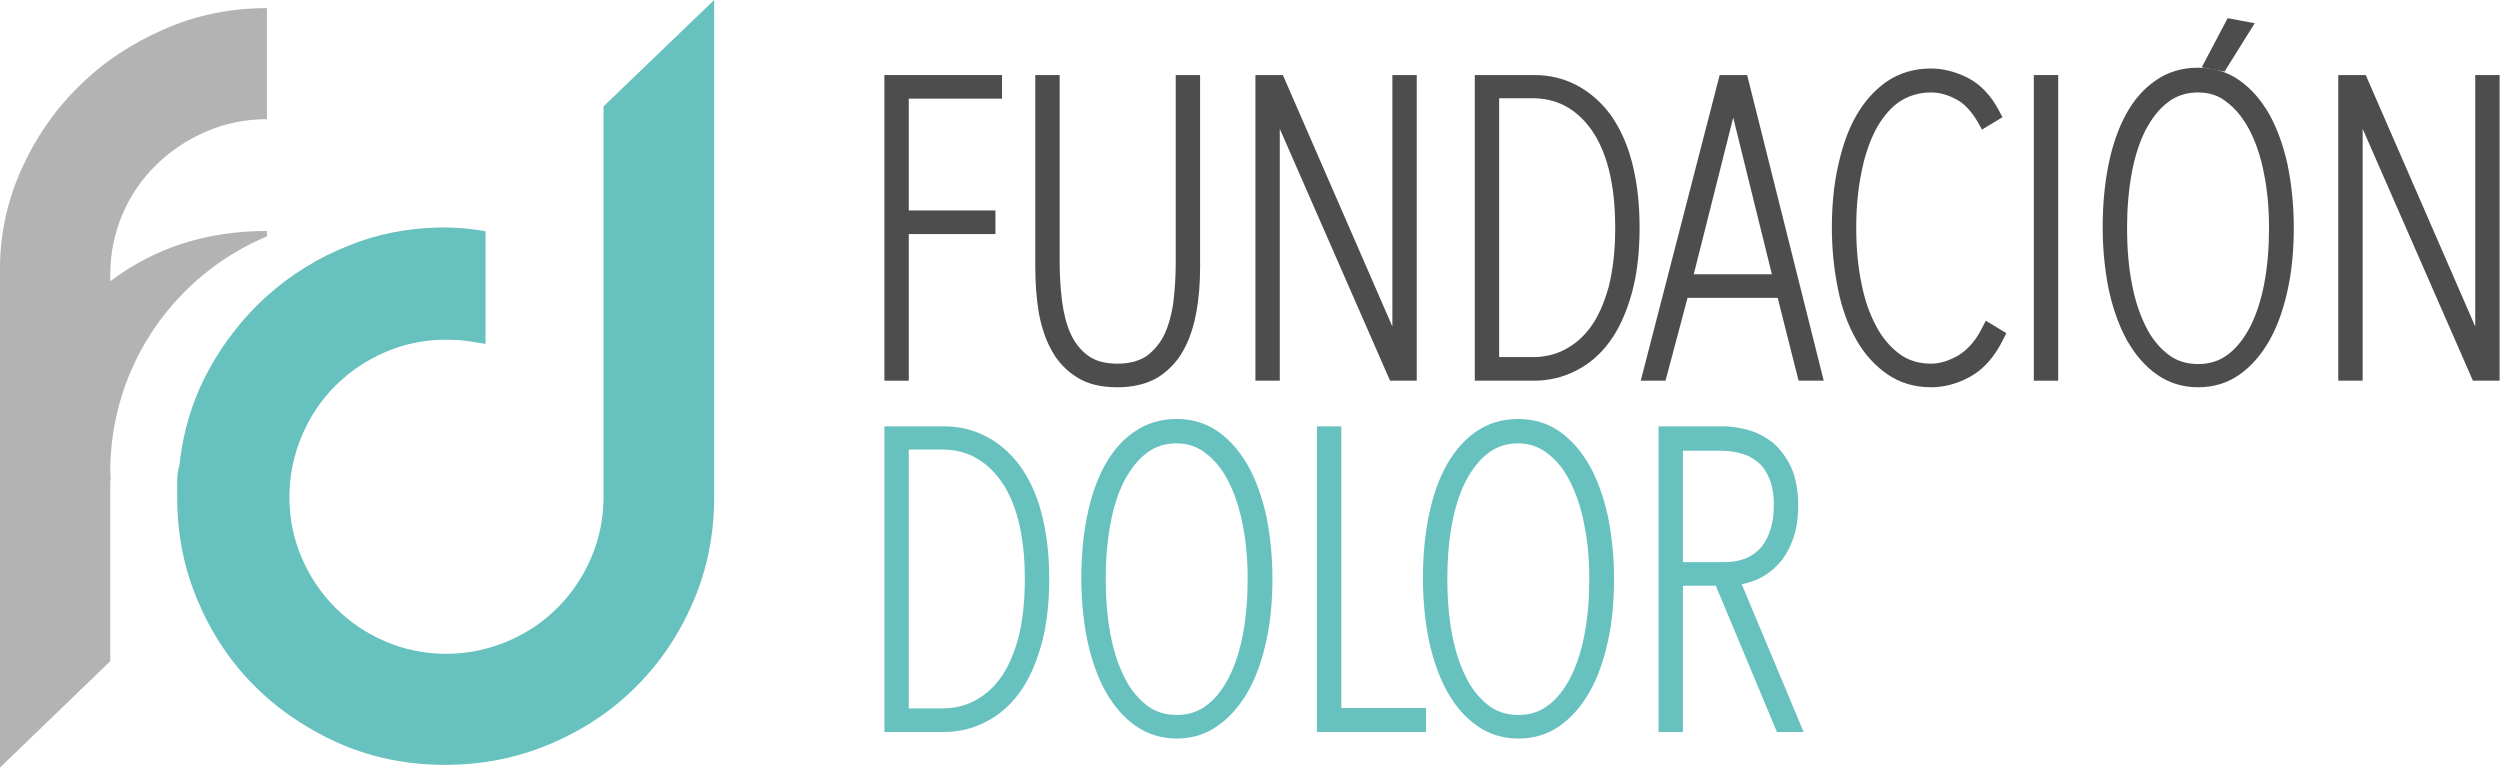<?xml version="1.0" encoding="utf-8"?>
<!-- Generator: Adobe Illustrator 28.0.0, SVG Export Plug-In . SVG Version: 6.00 Build 0)  -->
<svg version="1.1" id="Capa_1" xmlns="http://www.w3.org/2000/svg" xmlns:xlink="http://www.w3.org/1999/xlink" x="0px" y="0px"
	 viewBox="0 0 646.2 198.4" style="enable-background:new 0 0 646.2 198.4;" xml:space="preserve">
<style type="text/css">
	.st0{fill:#B3B3B3;}
	.st1{fill:#4D4D4D;}
	.st2{fill:#66C1BF;}
</style>
<g>
	<path class="st0" d="M69,61.1v-1.4c-15.5,0-29,4.3-40.5,13v-1.7c0-5.5,1.1-10.8,3.2-15.7c2.1-4.9,5-9.1,8.7-12.7
		c3.7-3.6,8-6.5,12.9-8.6c4.9-2.1,10.1-3.2,15.7-3.2V2.1c-9.4,0-18.3,1.8-26.7,5.5c-8.4,3.7-15.8,8.6-22,14.8
		C14,28.6,9,35.9,5.3,44.3C1.6,52.7-0.2,61.7,0,71.1v127.3l28.5-27.5v-46.4c0-0.2,0.1-0.4,0.1-0.7c0-0.7-0.1-1.4-0.1-2.1
		C28.6,94.4,45.3,71,69,61.1z"/>
	<g>
		<path class="st1" d="M572.2,15.9l4.7-8.9l2.6,0.5l-5.5,8.8L572.2,15.9z"/>
		<path class="st1" d="M574.5,17.4l-3.8-0.7l5.7-10.8l4.8,0.9L574.5,17.4z M577.5,8.1l-2.6,5l3.1-4.9L577.5,8.1z"/>
		<path class="st1" d="M574.5,17.4l-3.8-0.7l5.7-10.8l4.8,0.9L574.5,17.4z M577.5,8.1l-2.6,5l3.1-4.9L577.5,8.1z"/>
		<path class="st1" d="M575,18.5l-5.9-1.1l6.7-12.7l7,1.3L575,18.5z M572.2,15.9l1.8,0.3l1.6-2.6l-1.7-1L572.2,15.9z M577.7,7.1
			l1.9,0.3l0,0L577.7,7.1z"/>
		<g>
			<path class="st1" d="M232.9,23.6v32.9h22.4v2.1h-22.4v37.8h-2.3v-75H257v2.1H232.9z"/>
			<path class="st1" d="M233.9,97.4h-4.3v-77H258v4.1h-24.1v30.9h22.4v4.1h-22.4V97.4z M231.6,95.4h0.3V57.6h22.4v-0.1h-22.4V22.6
				H256v-0.1h-24.5V95.4z"/>
		</g>
		<g>
			<path class="st1" d="M233.9,97.4h-4.3v-77H258v4.1h-24.1v30.9h22.4v4.1h-22.4V97.4z M231.6,95.4h0.3V57.6h22.4v-0.1h-22.4V22.6
				H256v-0.1h-24.5V95.4z"/>
			<path class="st1" d="M234.9,98.4h-6.3v-79H259v6.1h-24.1v28.9h22.4v6.1h-22.4V98.4z M230.6,96.4h2.3V58.6h22.4v-2.1v2.1h-22.4
				v37.8H230.6z M232.9,56.5V23.6H257v-2.1v2.1h-24.1V56.5z"/>
		</g>
		<g>
			<g>
				<path class="st1" d="M307.1,80.5c-0.6,3.6-1.7,6.7-3.2,9.3c-1.5,2.6-3.5,4.7-5.9,6.1c-2.5,1.5-5.5,2.2-9.2,2.2
					c-3.7,0-6.8-0.7-9.3-2.2c-2.5-1.5-4.4-3.5-5.9-6.1c-1.5-2.6-2.5-5.7-3.1-9.3c-0.6-3.6-0.9-7.4-0.9-11.5V21.4h2.3v46.4
					c0,3.4,0.2,6.8,0.6,10.1c0.4,3.4,1.2,6.4,2.4,9.1c1.2,2.7,2.9,4.9,5.1,6.5c2.2,1.7,5.2,2.5,8.8,2.5c3.6,0,6.5-0.8,8.7-2.4
					c2.2-1.6,4-3.8,5.2-6.4c1.2-2.6,2-5.6,2.4-9c0.4-3.4,0.6-6.8,0.6-10.3V21.4h2.3V69C308.1,73.1,307.8,76.9,307.1,80.5z"/>
				<path class="st1" d="M288.8,99.1c-3.9,0-7.2-0.8-9.8-2.4c-2.6-1.6-4.7-3.8-6.3-6.5c-1.5-2.7-2.6-5.9-3.2-9.6
					c-0.6-3.6-0.9-7.5-0.9-11.7V20.4h4.3v47.4c0,3.3,0.2,6.7,0.6,10c0.4,3.2,1.1,6.2,2.3,8.8c1.1,2.5,2.7,4.6,4.8,6.1
					c2,1.5,4.8,2.3,8.2,2.3c3.4,0,6.1-0.8,8.1-2.2c2.1-1.5,3.7-3.5,4.9-6c1.2-2.5,2-5.5,2.3-8.7c0.4-3.3,0.6-6.7,0.6-10.2V20.4h4.3
					V69c0,4.1-0.3,8.1-1,11.7l0,0c-0.7,3.7-1.8,6.9-3.3,9.6c-1.6,2.8-3.7,4.9-6.3,6.5C295.9,98.3,292.6,99.1,288.8,99.1z
					 M270.5,22.4V69c0,4,0.3,7.8,0.9,11.3c0.6,3.4,1.6,6.4,3,8.9c1.4,2.5,3.3,4.4,5.6,5.8c2.3,1.4,5.3,2.1,8.8,2.1
					c3.5,0,6.4-0.7,8.7-2.1c2.3-1.4,4.2-3.3,5.6-5.8c1.4-2.5,2.5-5.5,3.1-8.9v0c0.6-3.5,0.9-7.3,0.9-11.3V22.4h-0.3v45.4
					c0,3.5-0.2,7.1-0.6,10.4c-0.4,3.4-1.2,6.6-2.5,9.3c-1.3,2.8-3.2,5.1-5.5,6.8c-2.4,1.7-5.5,2.6-9.3,2.6c-3.9,0-7.1-0.9-9.4-2.7
					c-2.4-1.8-4.2-4.1-5.5-6.9c-1.2-2.8-2.1-5.9-2.5-9.3c-0.4-3.4-0.6-6.8-0.6-10.2V22.4H270.5z"/>
			</g>
		</g>
		<g>
			<path class="st1" d="M288.8,99.1c-3.9,0-7.2-0.8-9.8-2.4c-2.6-1.6-4.7-3.8-6.3-6.5c-1.5-2.7-2.6-5.9-3.2-9.6
				c-0.6-3.6-0.9-7.5-0.9-11.7V20.4h4.3v47.4c0,3.3,0.2,6.7,0.6,10c0.4,3.2,1.1,6.2,2.3,8.8c1.1,2.5,2.7,4.6,4.8,6.1
				c2,1.5,4.8,2.3,8.2,2.3c3.4,0,6.1-0.8,8.1-2.2c2.1-1.5,3.7-3.5,4.9-6c1.2-2.5,2-5.5,2.3-8.7c0.4-3.3,0.6-6.7,0.6-10.2V20.4h4.3
				V69c0,4.1-0.3,8.1-1,11.7l0,0c-0.7,3.7-1.8,6.9-3.3,9.6c-1.6,2.8-3.7,4.9-6.3,6.5C295.9,98.3,292.6,99.1,288.8,99.1z M270.5,22.4
				V69c0,4,0.3,7.8,0.9,11.3c0.6,3.4,1.6,6.4,3,8.9c1.4,2.5,3.3,4.4,5.6,5.8c2.3,1.4,5.3,2.1,8.8,2.1c3.5,0,6.4-0.7,8.7-2.1
				c2.3-1.4,4.2-3.3,5.6-5.8c1.4-2.5,2.5-5.5,3.1-8.9v0c0.6-3.5,0.9-7.3,0.9-11.3V22.4h-0.3v45.4c0,3.5-0.2,7.1-0.6,10.4
				c-0.4,3.4-1.2,6.6-2.5,9.3c-1.3,2.8-3.2,5.1-5.5,6.8c-2.4,1.7-5.5,2.6-9.3,2.6c-3.9,0-7.1-0.9-9.4-2.7c-2.4-1.8-4.2-4.1-5.5-6.9
				c-1.2-2.8-2.1-5.9-2.5-9.3c-0.4-3.4-0.6-6.8-0.6-10.2V22.4H270.5z"/>
			<path class="st1" d="M288.8,100.1c-4.1,0-7.6-0.8-10.3-2.5c-2.8-1.7-5-4-6.6-6.9c-1.6-2.8-2.7-6.1-3.4-9.9
				c-0.6-3.6-0.9-7.6-0.9-11.8V19.4h6.3v48.4c0,3.3,0.2,6.6,0.6,9.9c0.4,3.1,1.1,6,2.2,8.5c1.1,2.4,2.6,4.3,4.5,5.7
				c1.9,1.4,4.4,2.1,7.6,2.1c3.2,0,5.7-0.7,7.6-2c1.9-1.4,3.5-3.3,4.6-5.6c1.1-2.4,1.9-5.3,2.3-8.4c0.4-3.3,0.6-6.7,0.6-10.1V19.4
				h6.3V69c0,4.2-0.3,8.2-1,11.8c-0.7,3.8-1.8,7.1-3.4,9.9c-1.6,2.9-3.9,5.2-6.6,6.9C296.3,99.3,292.8,100.1,288.8,100.1z M288.7,96
				C288.7,96,288.7,96,288.7,96C288.7,96,288.7,96,288.7,96z M288.6,96C288.6,96,288.7,96,288.6,96C288.7,96,288.6,96,288.6,96z
				 M298.4,95.7c-0.1,0.1-0.2,0.2-0.4,0.2c0,0-0.1,0-0.1,0.1c0,0,0.1,0,0.1-0.1C298.1,95.8,298.3,95.7,298.4,95.7z M303.3,85.9
				c-0.2,0.4-0.3,0.8-0.5,1.2c-1.2,2.6-3,4.8-5.2,6.4c-0.4,0.3-0.8,0.6-1.3,0.8c0.5-0.2,0.9-0.5,1.3-0.8c2.2-1.6,4-3.8,5.2-6.4
				C302.9,86.7,303.1,86.3,303.3,85.9z M279.9,93.5C279.9,93.5,279.9,93.5,279.9,93.5c0.1,0,0.1,0.1,0.1,0.1
				C280,93.5,280,93.5,279.9,93.5C279.9,93.5,279.9,93.5,279.9,93.5z M270.1,77.9c0.1,0.9,0.2,1.7,0.4,2.6c0.6,3.3,1.5,6.2,2.8,8.7
				c-1.3-2.5-2.3-5.4-2.8-8.7C270.3,79.6,270.2,78.8,270.1,77.9z M273.2,82.3c0.4,1.7,0.9,3.2,1.6,4.7c0.3,0.7,0.6,1.3,1,1.9
				c-0.4-0.6-0.7-1.2-1-1.9C274.2,85.5,273.6,84,273.2,82.3z M306.8,81.8c-0.4,2-1,3.8-1.7,5.5C305.8,85.6,306.4,83.8,306.8,81.8z
				 M306.8,81.8C306.8,81.8,306.8,81.8,306.8,81.8C306.8,81.8,306.8,81.8,306.8,81.8z M271.9,67.8c0,2.7,0.1,5.4,0.4,8.1
				C272,73.2,271.9,70.5,271.9,67.8z M308.1,21.4V69V21.4z M271.9,21.4v46.4V21.4z"/>
		</g>
		<g>
			<path class="st1" d="M360.6,96.4L329,24.2h-0.2v72.2h-2.3v-75h3.8l31.4,72.1h0.2V21.4h2.3v75H360.6z"/>
			<path class="st1" d="M365.3,97.4h-5.4l-30.1-68.9v68.9h-4.3v-77h5.5l30,68.8V20.4h4.3V97.4z M361.2,95.4h2.1v-73H363v72.1h-1.9
				l-31.4-72.1h-2.2v73h0.3V23.2h1.9L361.2,95.4z"/>
		</g>
		<g>
			<path class="st1" d="M365.3,97.4h-5.4l-30.1-68.9v68.9h-4.3v-77h5.5l30,68.8V20.4h4.3V97.4z M361.2,95.4h2.1v-73H363v72.1h-1.9
				l-31.4-72.1h-2.2v73h0.3V23.2h1.9L361.2,95.4z"/>
			<path class="st1" d="M366.3,98.4h-7l-28.5-65.1v65.1h-6.3v-79h7.1l28.3,65v-65h6.3V98.4z M360.6,96.4h3.7v-75v75H360.6z
				 M326.5,96.4h2.3V24.2v72.2H326.5z M361.8,93.6l-31.4-72.1L361.8,93.6z"/>
		</g>
		<g>
			<path class="st1" d="M421.8,58.9c0,6.4-0.7,11.9-2,16.6c-1.3,4.7-3.1,8.6-5.4,11.7c-2.3,3.1-4.9,5.4-8,6.9
				c-3.1,1.5-6.4,2.3-9.8,2.3h-13.3v-75h13.4c3.5,0,6.7,0.8,9.8,2.3c3.1,1.5,5.8,3.8,8,6.9c2.3,3.1,4.1,7,5.4,11.7
				C421.1,47.1,421.8,52.6,421.8,58.9z M385.5,23.6v70.7h10.7c3.2,0,6.3-0.7,9.1-2.1c2.8-1.4,5.3-3.6,7.4-6.5c2.1-2.9,3.8-6.6,5-11
				c1.2-4.4,1.8-9.7,1.8-15.8c0-6.1-0.6-11.3-1.8-15.8c-1.2-4.4-2.9-8.1-5-11c-2.1-2.9-4.6-5-7.4-6.5c-2.8-1.4-5.9-2.1-9.1-2.1
				H385.5z"/>
			<path class="st1" d="M396.5,97.4h-14.3v-77h14.4c3.6,0,7,0.8,10.2,2.4c3.2,1.6,6,4,8.4,7.2c2.4,3.2,4.2,7.2,5.6,12
				c1.3,4.8,2,10.4,2,16.8c0,6.4-0.7,12.1-2,16.9c-1.4,4.8-3.2,8.9-5.6,12c-2.3,3.2-5.2,5.6-8.4,7.2
				C403.5,96.6,400.1,97.4,396.5,97.4z M384.1,95.4h12.3c3.3,0,6.5-0.7,9.4-2.2c2.9-1.4,5.5-3.6,7.7-6.6c2.2-3,3.9-6.8,5.2-11.4
				c1.3-4.6,2-10.1,2-16.4c0-6.2-0.6-11.7-1.9-16.3c-1.3-4.6-3-8.4-5.2-11.4c-2.2-3-4.8-5.2-7.7-6.6c-2.9-1.4-6.1-2.2-9.3-2.2h-12.4
				V95.4z M396.2,95.3h-11.7V22.6h11.7c3.4,0,6.6,0.7,9.6,2.2c3,1.5,5.6,3.8,7.8,6.8c2.2,3,3.9,6.8,5.1,11.3c1.2,4.5,1.8,9.9,1.8,16
				c0,6.1-0.6,11.5-1.8,16c-1.2,4.5-3,8.4-5.1,11.3c-2.2,3-4.8,5.3-7.8,6.8C402.8,94.5,399.5,95.3,396.2,95.3z M386.5,93.3h9.7
				c3.1,0,6-0.7,8.7-2c2.7-1.3,5-3.4,7.1-6.2c2-2.8,3.7-6.4,4.8-10.7c1.2-4.3,1.8-9.6,1.8-15.5c0-6-0.6-11.2-1.8-15.5
				c-1.2-4.3-2.8-7.9-4.8-10.7c-2-2.7-4.4-4.8-7.1-6.2c-2.7-1.3-5.6-2-8.7-2h-9.7V93.3z"/>
		</g>
		<g>
			<path class="st1" d="M396.5,97.4h-14.3v-77h14.4c3.6,0,7,0.8,10.2,2.4c3.2,1.6,6,4,8.4,7.2c2.4,3.2,4.2,7.2,5.6,12
				c1.3,4.8,2,10.4,2,16.8c0,6.4-0.7,12.1-2,16.9c-1.4,4.8-3.2,8.9-5.6,12c-2.3,3.2-5.2,5.6-8.4,7.2
				C403.5,96.6,400.1,97.4,396.5,97.4z M384.1,95.4h12.3c3.3,0,6.5-0.7,9.4-2.2c2.9-1.4,5.5-3.6,7.7-6.6c2.2-3,3.9-6.8,5.2-11.4
				c1.3-4.6,2-10.1,2-16.4c0-6.2-0.6-11.7-1.9-16.3c-1.3-4.6-3-8.4-5.2-11.4c-2.2-3-4.8-5.2-7.7-6.6c-2.9-1.4-6.1-2.2-9.3-2.2h-12.4
				V95.4z M396.2,95.3h-11.7V22.6h11.7c3.4,0,6.6,0.7,9.6,2.2c3,1.5,5.6,3.8,7.8,6.8c2.2,3,3.9,6.8,5.1,11.3c1.2,4.5,1.8,9.9,1.8,16
				c0,6.1-0.6,11.5-1.8,16c-1.2,4.5-3,8.4-5.1,11.3c-2.2,3-4.8,5.3-7.8,6.8C402.8,94.5,399.5,95.3,396.2,95.3z M386.5,93.3h9.7
				c3.1,0,6-0.7,8.7-2c2.7-1.3,5-3.4,7.1-6.2c2-2.8,3.7-6.4,4.8-10.7c1.2-4.3,1.8-9.6,1.8-15.5c0-6-0.6-11.2-1.8-15.5
				c-1.2-4.3-2.8-7.9-4.8-10.7c-2-2.7-4.4-4.8-7.1-6.2c-2.7-1.3-5.6-2-8.7-2h-9.7V93.3z"/>
			<path class="st1" d="M396.5,98.4h-15.3v-79h15.4c3.8,0,7.3,0.8,10.7,2.5c3.3,1.7,6.3,4.2,8.8,7.5c2.4,3.3,4.4,7.4,5.7,12.4
				c1.3,4.9,2,10.6,2,17.1c0,6.5-0.7,12.3-2.1,17.2c-1.4,4.9-3.3,9.1-5.7,12.3c-2.4,3.3-5.4,5.8-8.8,7.5
				C403.8,97.6,400.2,98.4,396.5,98.4z M383.1,96.4h13.3H383.1z M401,95.9c-1.4,0.3-2.9,0.5-4.4,0.5C398.1,96.4,399.6,96.2,401,95.9
				z M385.5,94.3h10.7H385.5z M396.2,94.3C396.2,94.3,396.2,94.3,396.2,94.3C396.2,94.3,396.2,94.3,396.2,94.3z M407.9,93.3
				L407.9,93.3L407.9,93.3z M407.9,93.2C407.9,93.2,407.9,93.2,407.9,93.2C407.9,93.2,407.9,93.2,407.9,93.2z M408.8,92.7
				c-0.3,0.2-0.6,0.4-0.8,0.5C408.2,93.1,408.5,92.9,408.8,92.7z M412.3,86.2c-2,2.6-4.4,4.7-7.1,6c-0.7,0.3-1.4,0.6-2.1,0.9
				c0.7-0.3,1.4-0.6,2.1-0.9C407.9,90.8,410.3,88.8,412.3,86.2z M408.8,92.7C408.8,92.7,408.8,92.7,408.8,92.7
				C408.8,92.7,408.8,92.7,408.8,92.7z M387.5,92.3h8.7c2.9,0,5.7-0.6,8.2-1.9c2.5-1.3,4.8-3.2,6.7-5.8c2-2.7,3.5-6.2,4.7-10.4
				c1.1-4.3,1.7-9.4,1.7-15.3c0-5.9-0.6-11-1.7-15.3c-1.1-4.2-2.7-7.7-4.7-10.4c-1.9-2.6-4.2-4.6-6.7-5.9c-2.5-1.3-5.3-1.9-8.2-1.9
				h-8.7V92.3z M416.1,84.5c-0.2,0.4-0.5,0.9-0.8,1.3C415.6,85.4,415.9,84.9,416.1,84.5z M419.4,62.3c-0.2,4.7-0.8,8.8-1.7,12.4
				c-0.4,1.6-0.9,3.1-1.5,4.5c0.6-1.4,1-2.9,1.5-4.5C418.6,71.1,419.2,66.9,419.4,62.3z M419.4,62.3
				C419.4,62.3,419.4,62.3,419.4,62.3C419.4,62.3,419.4,62.3,419.4,62.3z M419.4,62.2C419.4,62.2,419.4,62.2,419.4,62.2
				C419.4,62.2,419.4,62.2,419.4,62.2z M419.4,62.2C419.4,62.2,419.4,62.2,419.4,62.2C419.4,62.2,419.4,62.2,419.4,62.2z
				 M419.4,62.2C419.4,62.2,419.4,62.2,419.4,62.2C419.4,62.2,419.4,62.2,419.4,62.2z M419.4,62.2C419.4,62.2,419.4,62.2,419.4,62.2
				C419.4,62.2,419.4,62.2,419.4,62.2z M419.4,62.2C419.4,62.2,419.4,62.2,419.4,62.2C419.4,62.2,419.4,62.2,419.4,62.2z
				 M419.4,62.2C419.4,62.2,419.4,62.2,419.4,62.2C419.4,62.2,419.4,62.2,419.4,62.2z M419.4,62.1C419.4,62.1,419.4,62.1,419.4,62.1
				C419.4,62.1,419.4,62.1,419.4,62.1z M419.5,59.3C419.5,59.3,419.5,59.3,419.5,59.3C419.5,59.3,419.5,59.3,419.5,59.3z
				 M419.5,59.1C419.5,59.1,419.5,59.2,419.5,59.1C419.5,59.2,419.5,59.1,419.5,59.1z M419.5,59c0,0,0,0.1,0,0.1
				C419.5,59,419.5,59,419.5,59z M421.8,58.9C421.8,59,421.8,59,421.8,58.9C421.8,59,421.8,59,421.8,58.9z M421.8,58.8
				C421.8,58.9,421.8,58.9,421.8,58.8C421.8,58.9,421.8,58.9,421.8,58.8z M419.5,58.8c0,0,0,0.1,0,0.1
				C419.5,58.9,419.5,58.8,419.5,58.8z M419.5,58.7C419.5,58.7,419.5,58.7,419.5,58.7C419.5,58.7,419.5,58.7,419.5,58.7z M420,43.2
				c1.1,4.5,1.7,9.7,1.7,15.6C421.8,52.9,421.2,47.6,420,43.2z M419.5,58.6C419.5,58.6,419.5,58.6,419.5,58.6
				C419.5,58.6,419.5,58.6,419.5,58.6z M419.4,55.5C419.4,55.5,419.4,55.5,419.4,55.5C419.4,55.5,419.4,55.5,419.4,55.5z
				 M419.4,55.5C419.4,55.5,419.4,55.5,419.4,55.5C419.4,55.5,419.4,55.5,419.4,55.5z M419.4,55.5C419.4,55.5,419.4,55.5,419.4,55.5
				C419.4,55.5,419.4,55.5,419.4,55.5z M419.4,55.5C419.4,55.5,419.4,55.5,419.4,55.5C419.4,55.5,419.4,55.5,419.4,55.5z
				 M414.1,34.3c1.4,2.5,2.6,5.4,3.5,8.8c1,3.6,1.5,7.7,1.7,12.3c-0.2-4.6-0.8-8.7-1.7-12.3C416.7,39.8,415.6,36.8,414.1,34.3z
				 M418.2,37.6c0.5,1.3,1,2.7,1.5,4.2C419.3,40.4,418.8,39,418.2,37.6z M416,33.1L416,33.1L416,33.1z M396.7,21.4
				c3.4,0,6.7,0.8,9.7,2.3c3.1,1.5,5.8,3.8,8,6.9c0.6,0.8,1.1,1.6,1.6,2.4c-0.5-0.9-1-1.7-1.6-2.4c-2.3-3.1-5-5.4-8-6.9
				C403.3,22.2,400.1,21.5,396.7,21.4z M404.2,25.2c0.4,0.2,0.7,0.3,1.1,0.5c2.7,1.3,5.1,3.4,7.1,6c-2-2.7-4.4-4.7-7.1-6
				C404.9,25.5,404.5,25.3,404.2,25.2z M396.6,21.4C396.6,21.4,396.6,21.4,396.6,21.4C396.6,21.4,396.6,21.4,396.6,21.4z"/>
		</g>
		<g>
			<path class="st1" d="M461.1,75h-26.4L429,96.4h-2.3l19.4-75h4l18.7,75h-2.3L461.1,75z M435.2,72.9h25.3L448.3,23h-0.4L435.2,72.9
				z"/>
			<path class="st1" d="M470.1,97.4h-4.4L460.3,76h-24.8l-5.7,21.4h-4.4l19.9-77h5.6l0.2,0.8L470.1,97.4z M467.2,95.4h0.3l-18.2-73
				h-0.1l12.7,51.5h-27.9l13-51.5h-0.1l-18.9,73h0.3l5.7-21.4h27.9L467.2,95.4z M436.5,71.9h22.7L448,26.3L436.5,71.9z"/>
		</g>
		<g>
			<path class="st1" d="M470.1,97.4h-4.4L460.3,76h-24.8l-5.7,21.4h-4.4l19.9-77h5.6l0.2,0.8L470.1,97.4z M467.2,95.4h0.3l-18.2-73
				h-0.1l12.7,51.5h-27.9l13-51.5h-0.1l-18.9,73h0.3l5.7-21.4h27.9L467.2,95.4z M436.5,71.9h22.7L448,26.3L436.5,71.9z"/>
			<path class="st1" d="M471.4,98.4h-6.5L459.5,77h-23.3l-5.7,21.4h-6.4l20.4-79h7.1L452,21L471.4,98.4z M466.5,96.4h2.3l-18.4-73.5
				l18.4,73.5H466.5L461.1,75h-26.4h26.4L466.5,96.4z M426.7,96.4h2.3H426.7z M435.2,72.9h25.3l-4.6-18.7l4.6,18.7H435.2L448,22.2
				L435.2,72.9z M437.8,70.9H458l-10-40.5L437.8,70.9z M446,21.4l-1.1,4.1L446,21.4z"/>
		</g>
		<g>
			<g>
				<path class="st1" d="M508.3,95.6c-3.1,1.7-6.2,2.5-9.2,2.5c-3.9,0-7.3-1-10.2-3c-2.9-2-5.4-4.8-7.4-8.3c-2-3.5-3.5-7.6-4.5-12.4
					c-1-4.8-1.5-9.9-1.5-15.5c0-5.6,0.5-10.8,1.5-15.6c1-4.8,2.5-8.9,4.5-12.4c2-3.5,4.4-6.2,7.4-8.2c2.9-2,6.3-3,10.2-3
					c2.8,0,5.7,0.7,8.6,2.2c2.9,1.5,5.3,4,7.3,7.6l-1.9,1.2c-1.8-3.2-3.9-5.5-6.4-6.8c-2.5-1.4-5-2.1-7.6-2.1c-3.6,0-6.7,1-9.4,2.9
					c-2.7,1.9-4.9,4.6-6.6,7.9c-1.7,3.3-3,7.2-3.9,11.8c-0.9,4.5-1.3,9.4-1.3,14.5c0,5.2,0.4,10,1.3,14.5c0.9,4.5,2.2,8.4,4,11.8
					c1.8,3.4,4,6,6.7,7.9c2.7,1.9,5.8,2.9,9.3,2.9c2.8,0,5.5-0.8,8.3-2.5c2.8-1.7,5-4.3,6.8-7.8l1.9,1.2
					C514.1,90.9,511.5,93.9,508.3,95.6z"/>
				<path class="st1" d="M499.2,99.1c-4.1,0-7.7-1.1-10.8-3.2c-3-2.1-5.6-5-7.7-8.6c-2-3.6-3.6-7.8-4.6-12.7
					c-1-4.8-1.6-10.1-1.6-15.7c0-5.6,0.5-10.9,1.6-15.8c1-4.9,2.6-9.2,4.6-12.7c2-3.6,4.6-6.5,7.7-8.5c3.1-2.1,6.7-3.1,10.8-3.1
					c3,0,6,0.8,9.1,2.3c3.1,1.6,5.7,4.3,7.7,8l0.4,0.8l-3.6,2.2l-0.5-0.9c-1.7-3-3.7-5.2-6-6.4c-2.3-1.3-4.7-1.9-7.1-1.9
					c-3.4,0-6.3,0.9-8.8,2.7c-2.5,1.8-4.7,4.4-6.3,7.5c-1.7,3.2-3,7.1-3.8,11.5c-0.9,4.4-1.3,9.2-1.3,14.3s0.4,9.9,1.3,14.3
					c0.9,4.4,2.2,8.2,3.9,11.5c1.7,3.2,3.8,5.8,6.4,7.6c2.5,1.8,5.4,2.7,8.7,2.7c2.6,0,5.2-0.8,7.7-2.4c2.6-1.6,4.7-4.1,6.4-7.4
					l0.5-1l3.6,2.2l-0.4,0.8c-2.1,4.3-4.9,7.4-8.2,9.2l0,0C505.5,98.2,502.3,99.1,499.2,99.1z M499.2,20.8c-3.7,0-6.9,0.9-9.7,2.8
					c-2.8,1.9-5.2,4.5-7,7.9c-1.9,3.4-3.4,7.5-4.4,12.2c-1,4.7-1.5,9.9-1.5,15.4s0.5,10.6,1.5,15.3c1,4.6,2.5,8.7,4.4,12.1
					c1.9,3.3,4.3,6,7.1,7.9c2.7,1.9,6,2.8,9.7,2.8c2.8,0,5.7-0.8,8.7-2.4l0,0c2.7-1.5,5.1-4,6.9-7.5l-0.2-0.1
					c-1.8,3.2-4,5.7-6.6,7.3c-2.9,1.8-5.9,2.7-8.8,2.7c-3.7,0-7.1-1-9.9-3.1c-2.8-2-5.1-4.8-7-8.3c-1.8-3.4-3.2-7.5-4.1-12
					c-0.9-4.5-1.3-9.4-1.3-14.6c0-5.2,0.5-10.1,1.3-14.7c0.9-4.6,2.2-8.6,4-12c1.8-3.4,4.1-6.2,6.9-8.2c2.8-2.1,6.2-3.1,10-3.1
					c2.7,0,5.4,0.7,8.1,2.2c2.4,1.3,4.5,3.5,6.3,6.3l0.2-0.1c-1.7-3-3.9-5.1-6.4-6.4C504.6,21.5,501.8,20.8,499.2,20.8z"/>
			</g>
		</g>
		<g>
			<path class="st1" d="M499.2,99.1c-4.1,0-7.7-1.1-10.8-3.2c-3-2.1-5.6-5-7.7-8.6c-2-3.6-3.6-7.8-4.6-12.7
				c-1-4.8-1.6-10.1-1.6-15.7c0-5.6,0.5-10.9,1.6-15.8c1-4.9,2.6-9.2,4.6-12.7c2-3.6,4.6-6.5,7.7-8.5c3.1-2.1,6.7-3.1,10.8-3.1
				c3,0,6,0.8,9.1,2.3c3.1,1.6,5.7,4.3,7.7,8l0.4,0.8l-3.6,2.2l-0.5-0.9c-1.7-3-3.7-5.2-6-6.4c-2.3-1.3-4.7-1.9-7.1-1.9
				c-3.4,0-6.3,0.9-8.8,2.7c-2.5,1.8-4.7,4.4-6.3,7.5c-1.7,3.2-3,7.1-3.8,11.5c-0.9,4.4-1.3,9.2-1.3,14.3s0.4,9.9,1.3,14.3
				c0.9,4.4,2.2,8.2,3.9,11.5c1.7,3.2,3.8,5.8,6.4,7.6c2.5,1.8,5.4,2.7,8.7,2.7c2.6,0,5.2-0.8,7.7-2.4c2.6-1.6,4.7-4.1,6.4-7.4
				l0.5-1l3.6,2.2l-0.4,0.8c-2.1,4.3-4.9,7.4-8.2,9.2l0,0C505.5,98.2,502.3,99.1,499.2,99.1z M499.2,20.8c-3.7,0-6.9,0.9-9.7,2.8
				c-2.8,1.9-5.2,4.5-7,7.9c-1.9,3.4-3.4,7.5-4.4,12.2c-1,4.7-1.5,9.9-1.5,15.4s0.5,10.6,1.5,15.3c1,4.6,2.5,8.7,4.4,12.1
				c1.9,3.3,4.3,6,7.1,7.9c2.7,1.9,6,2.8,9.7,2.8c2.8,0,5.7-0.8,8.7-2.4l0,0c2.7-1.5,5.1-4,6.9-7.5l-0.2-0.1c-1.8,3.2-4,5.7-6.6,7.3
				c-2.9,1.8-5.9,2.7-8.8,2.7c-3.7,0-7.1-1-9.9-3.1c-2.8-2-5.1-4.8-7-8.3c-1.8-3.4-3.2-7.5-4.1-12c-0.9-4.5-1.3-9.4-1.3-14.6
				c0-5.2,0.5-10.1,1.3-14.7c0.9-4.6,2.2-8.6,4-12c1.8-3.4,4.1-6.2,6.9-8.2c2.8-2.1,6.2-3.1,10-3.1c2.7,0,5.4,0.7,8.1,2.2
				c2.4,1.3,4.5,3.5,6.3,6.3l0.2-0.1c-1.7-3-3.9-5.1-6.4-6.4C504.6,21.5,501.8,20.8,499.2,20.8z"/>
			<path class="st1" d="M499.2,100.1c-4.3,0-8.1-1.1-11.4-3.4c-3.2-2.2-5.9-5.2-8-8.9c-2.1-3.7-3.7-8-4.7-13
				c-1-4.9-1.6-10.2-1.6-15.9c0-5.7,0.5-11.1,1.6-16c1.1-5,2.6-9.4,4.7-13c2.1-3.7,4.8-6.7,8-8.9c3.3-2.2,7.1-3.3,11.3-3.3
				c3.1,0,6.3,0.8,9.5,2.4c3.3,1.7,6,4.5,8.1,8.5l0.9,1.7l-5.3,3.2l-1-1.8c-1.6-2.8-3.5-4.9-5.6-6c-2.2-1.2-4.4-1.8-6.6-1.8
				c-3.2,0-5.9,0.9-8.3,2.5c-2.4,1.7-4.4,4.2-6,7.2c-1.6,3.1-2.9,6.9-3.7,11.2c-0.9,4.4-1.3,9.1-1.3,14.1s0.4,9.7,1.3,14.1
				c0.8,4.3,2.1,8,3.8,11.2c1.6,3.1,3.7,5.5,6.1,7.3c2.3,1.7,5.1,2.5,8.1,2.5c2.4,0,4.8-0.8,7.2-2.2c2.4-1.5,4.5-3.9,6-7l1-1.9
				l5.3,3.2l-0.8,1.6c-2.2,4.5-5.1,7.8-8.6,9.7C505.9,99.2,502.5,100.1,499.2,100.1z M493.1,97.1c1.9,0.6,3.9,1,6.1,1
				C497,98.1,495,97.8,493.1,97.1z M493.1,97.1C493.1,97.1,493.1,97.1,493.1,97.1C493.1,97.1,493.1,97.1,493.1,97.1z M491.7,94.2
				c2.2,1.2,4.7,1.8,7.5,1.8C496.4,96,493.9,95.4,491.7,94.2z M515.8,87.5l-0.1,0.1c-1.5,2.9-3.4,5.1-5.5,6.7
				C512.3,92.7,514.2,90.4,515.8,87.5z M508.3,92.9c-0.3,0.2-0.6,0.4-0.9,0.6c-0.2,0.1-0.4,0.2-0.6,0.3c0.2-0.1,0.4-0.2,0.6-0.3
				C507.7,93.3,508,93.1,508.3,92.9z M488.3,91.8L488.3,91.8L488.3,91.8z M484.8,87.8c1,1.5,2.2,2.9,3.5,4
				C487,90.7,485.8,89.3,484.8,87.8z M480.8,85.4c0.3,0.5,0.5,1,0.8,1.5c0.3,0.4,0.5,0.9,0.8,1.3c-0.3-0.4-0.5-0.9-0.8-1.3
				C481.3,86.3,481.1,85.9,480.8,85.4z M515.1,86.1l1,0.6v0L515.1,86.1z M514.2,85.6L514.2,85.6c-0.1,0.3-0.3,0.5-0.4,0.8
				L514.2,85.6L514.2,85.6z M477.9,59c0,5.1,0.5,9.9,1.3,14.3c0.6,3.2,1.5,6.1,2.6,8.8c-1.1-2.6-1.9-5.6-2.6-8.8
				C478.4,69,477.9,64.1,477.9,59z M477.1,43.3C477.1,43.3,477.1,43.3,477.1,43.3c-1,4.8-1.6,10.1-1.6,15.6
				C475.6,53.4,476.1,48.1,477.1,43.3C477.1,43.3,477.1,43.3,477.1,43.3z M477.9,58.8C477.9,58.8,477.9,58.8,477.9,58.8
				C477.9,58.8,477.9,58.8,477.9,58.8z M479.4,43.6c-0.1,0.3-0.1,0.6-0.2,0.9c-0.1,0.4-0.2,0.9-0.2,1.3c0.1-0.4,0.2-0.9,0.2-1.3
				C479.3,44.1,479.3,43.8,479.4,43.6z M512.7,29.9c0.2,0.3,0.3,0.6,0.5,0.9l0,0L512.7,29.9z M515.1,29.6l-0.4,0.3L515.1,29.6z
				 M488.9,22.8c-2.2,1.5-4.1,3.4-5.8,5.8C484.8,26.2,486.7,24.2,488.9,22.8z M504.8,20.7c1,0.3,2,0.8,3,1.3
				c2.2,1.1,4.2,2.9,5.9,5.3c-1.7-2.4-3.6-4.2-5.9-5.3C506.8,21.5,505.8,21,504.8,20.7z M498.8,21.9c-3.4,0.1-6.5,1-9.1,2.9
				c-0.5,0.3-0.9,0.7-1.4,1.1c0.4-0.4,0.9-0.8,1.4-1.1C492.3,22.9,495.4,21.9,498.8,21.9z M506.1,23.6
				C506.1,23.6,506.1,23.6,506.1,23.6C506.1,23.6,506.1,23.6,506.1,23.6z M502.3,22.2c1.3,0.3,2.6,0.7,3.8,1.4
				C504.8,23,503.6,22.5,502.3,22.2z M499.2,19.8c-3.8,0-7.2,1-10.1,2.9C492,20.7,495.4,19.8,499.2,19.8z M502.3,22.2L502.3,22.2
				C502.3,22.2,502.3,22.2,502.3,22.2z M498.9,21.9C498.9,21.9,498.9,21.9,498.9,21.9C498.9,21.9,498.9,21.9,498.9,21.9z M499,21.9
				C499,21.9,498.9,21.9,499,21.9C498.9,21.9,499,21.9,499,21.9z M499,21.9C499,21.9,499,21.9,499,21.9S499,21.9,499,21.9z
				 M499.3,21.9L499.3,21.9z M499.3,21.9C499.3,21.9,499.3,21.9,499.3,21.9C499.3,21.9,499.3,21.9,499.3,21.9z M499.2,21.9
				C499.2,21.9,499.2,21.9,499.2,21.9C499.2,21.9,499.2,21.9,499.2,21.9z"/>
		</g>
		<g>
			<path class="st1" d="M527.7,96.4v-75h2.3v75H527.7z"/>
			<path class="st1" d="M531,97.4h-4.3v-77h4.3V97.4z M528.7,95.4h0.3v-73h-0.3V95.4z"/>
		</g>
		<g>
			<path class="st1" d="M531,97.4h-4.3v-77h4.3V97.4z M528.7,95.4h0.3v-73h-0.3V95.4z"/>
			<path class="st1" d="M532,98.4h-6.3v-79h6.3V98.4z M527.7,96.4h2.3v-75v75H527.7z"/>
		</g>
		<g>
			<g>
				<path class="st1" d="M590.9,58.9c0,5.7-0.5,11-1.5,15.8c-1,4.8-2.5,8.9-4.4,12.4c-1.9,3.5-4.3,6.2-7.1,8.1
					c-2.8,1.9-6,2.9-9.6,2.9c-3.6,0-6.8-1-9.6-2.9c-2.8-1.9-5.2-4.6-7.1-8.1c-1.9-3.5-3.4-7.6-4.4-12.4c-1-4.8-1.5-10.1-1.5-15.8
					s0.5-11,1.4-15.8c1-4.8,2.4-8.9,4.3-12.4c1.9-3.5,4.3-6.2,7.1-8.1c2.8-1.9,6.1-2.9,9.8-2.9c3.6,0,6.8,1,9.6,2.9
					c2.8,1.9,5.2,4.6,7.1,8.1c1.9,3.5,3.4,7.6,4.4,12.4C590.4,48,590.9,53.2,590.9,58.9z M588.5,58.9c0-5.2-0.4-10-1.3-14.5
					c-0.9-4.5-2.2-8.4-3.9-11.8c-1.7-3.3-3.8-5.9-6.4-7.9c-2.5-1.9-5.5-2.9-8.8-2.9c-3.5,0-6.5,1-9,2.9c-2.5,1.9-4.7,4.6-6.4,7.9
					c-1.7,3.3-2.9,7.2-3.8,11.8c-0.8,4.5-1.2,9.4-1.2,14.5c0,5.2,0.4,10,1.2,14.5c0.8,4.5,2.1,8.4,3.8,11.8c1.7,3.4,3.8,6,6.4,7.9
					c2.5,1.9,5.5,2.9,9,2.9c3.4,0,6.4-1,8.9-2.9c2.5-1.9,4.7-4.6,6.4-7.9c1.7-3.4,3-7.3,3.8-11.8C588.1,68.9,588.5,64.1,588.5,58.9z
					"/>
				<path class="st1" d="M568.2,99.1c-3.8,0-7.2-1-10.2-3.1c-2.9-2-5.4-4.9-7.4-8.4c-2-3.5-3.5-7.8-4.6-12.7c-1-4.8-1.6-10.2-1.6-16
					c0-5.8,0.5-11.1,1.4-16c1-4.9,2.4-9.1,4.4-12.7c2-3.6,4.5-6.4,7.4-8.4c3-2,6.5-3.1,10.4-3.1c3.8,0,7.2,1,10.2,3.1
					c2.9,2,5.4,4.9,7.4,8.4c2,3.5,3.5,7.8,4.6,12.7c1,4.9,1.6,10.2,1.6,16c0,5.8-0.5,11.1-1.6,16c-1,4.9-2.6,9.1-4.6,12.7
					c-2,3.6-4.5,6.4-7.4,8.4C575.4,98.1,572,99.1,568.2,99.1z M568.2,20.8c-3.5,0-6.6,0.9-9.3,2.7c-2.7,1.8-5,4.5-6.8,7.8
					c-1.8,3.4-3.3,7.4-4.2,12.1c-0.9,4.7-1.4,10-1.4,15.6c0,5.6,0.5,10.9,1.5,15.6c1,4.7,2.5,8.8,4.3,12.1c1.9,3.3,4.1,5.9,6.8,7.8
					c2.6,1.8,5.6,2.7,9,2.7c3.4,0,6.4-0.9,9-2.7c2.6-1.8,4.9-4.5,6.8-7.8c1.9-3.4,3.3-7.4,4.3-12.1c1-4.7,1.5-10,1.5-15.6
					c0-5.6-0.5-10.9-1.5-15.6c-1-4.7-2.5-8.8-4.3-12.1c-1.9-3.3-4.1-5.9-6.8-7.8C574.6,21.7,571.6,20.8,568.2,20.8z M568.2,97
					c-3.7,0-6.9-1-9.6-3.1c-2.6-2-4.9-4.8-6.6-8.3c-1.7-3.4-3-7.5-3.8-12c-0.8-4.5-1.2-9.4-1.2-14.6c0-5.2,0.4-10.1,1.2-14.7
					c0.8-4.6,2.1-8.6,3.9-12c1.8-3.4,4-6.2,6.6-8.2c2.7-2.1,5.9-3.1,9.6-3.1c3.5,0,6.7,1,9.4,3.1c2.6,2,4.9,4.8,6.6,8.2
					c1.7,3.4,3.1,7.4,4,12c0.9,4.6,1.3,9.5,1.3,14.7c0,5.2-0.4,10.1-1.3,14.6c-0.9,4.6-2.2,8.6-3.9,12c-1.8,3.5-4,6.3-6.6,8.3
					C575,95.9,571.8,97,568.2,97z M568.2,22.9c-3.2,0-6,0.9-8.4,2.7c-2.4,1.8-4.4,4.4-6.1,7.5c-1.6,3.2-2.9,7.1-3.7,11.5
					c-0.8,4.4-1.2,9.3-1.2,14.3s0.4,9.9,1.2,14.3c0.8,4.4,2,8.2,3.7,11.5c1.6,3.2,3.7,5.8,6.1,7.6c2.4,1.8,5.2,2.7,8.4,2.7
					c3.1,0,5.9-0.9,8.3-2.7c2.4-1.8,4.5-4.4,6.1-7.6c1.6-3.3,2.9-7.1,3.7-11.5c0.8-4.4,1.3-9.2,1.3-14.3c0-5.1-0.4-9.9-1.3-14.3
					c-0.9-4.4-2.1-8.3-3.8-11.5c-1.6-3.2-3.7-5.7-6.1-7.5C574,23.8,571.3,22.9,568.2,22.9z"/>
			</g>
		</g>
		<g>
			<path class="st1" d="M568.2,99.1c-3.8,0-7.2-1-10.2-3.1c-2.9-2-5.4-4.9-7.4-8.4c-2-3.5-3.5-7.8-4.6-12.7c-1-4.8-1.6-10.2-1.6-16
				c0-5.8,0.5-11.1,1.4-16c1-4.9,2.4-9.1,4.4-12.7c2-3.6,4.5-6.4,7.4-8.4c3-2,6.5-3.1,10.4-3.1c3.8,0,7.2,1,10.2,3.1
				c2.9,2,5.4,4.9,7.4,8.4c2,3.5,3.5,7.8,4.6,12.7c1,4.9,1.6,10.2,1.6,16c0,5.8-0.5,11.1-1.6,16c-1,4.9-2.6,9.1-4.6,12.7
				c-2,3.6-4.5,6.4-7.4,8.4C575.4,98.1,572,99.1,568.2,99.1z M568.2,20.8c-3.5,0-6.6,0.9-9.3,2.7c-2.7,1.8-5,4.5-6.8,7.8
				c-1.8,3.4-3.3,7.4-4.2,12.1c-0.9,4.7-1.4,10-1.4,15.6c0,5.6,0.5,10.9,1.5,15.6c1,4.7,2.5,8.8,4.3,12.1c1.9,3.3,4.1,5.9,6.8,7.8
				c2.6,1.8,5.6,2.7,9,2.7c3.4,0,6.4-0.9,9-2.7c2.6-1.8,4.9-4.5,6.8-7.8c1.9-3.4,3.3-7.4,4.3-12.1c1-4.7,1.5-10,1.5-15.6
				c0-5.6-0.5-10.9-1.5-15.6c-1-4.7-2.5-8.8-4.3-12.1c-1.9-3.3-4.1-5.9-6.8-7.8C574.6,21.7,571.6,20.8,568.2,20.8z M568.2,97
				c-3.7,0-6.9-1-9.6-3.1c-2.6-2-4.9-4.8-6.6-8.3c-1.7-3.4-3-7.5-3.8-12c-0.8-4.5-1.2-9.4-1.2-14.6c0-5.2,0.4-10.1,1.2-14.7
				c0.8-4.6,2.1-8.6,3.9-12c1.8-3.4,4-6.2,6.6-8.2c2.7-2.1,5.9-3.1,9.6-3.1c3.5,0,6.7,1,9.4,3.1c2.6,2,4.9,4.8,6.6,8.2
				c1.7,3.4,3.1,7.4,4,12c0.9,4.6,1.3,9.5,1.3,14.7c0,5.2-0.4,10.1-1.3,14.6c-0.9,4.6-2.2,8.6-3.9,12c-1.8,3.5-4,6.3-6.6,8.3
				C575,95.9,571.8,97,568.2,97z M568.2,22.9c-3.2,0-6,0.9-8.4,2.7c-2.4,1.8-4.4,4.4-6.1,7.5c-1.6,3.2-2.9,7.1-3.7,11.5
				c-0.8,4.4-1.2,9.3-1.2,14.3s0.4,9.9,1.2,14.3c0.8,4.4,2,8.2,3.7,11.5c1.6,3.2,3.7,5.8,6.1,7.6c2.4,1.8,5.2,2.7,8.4,2.7
				c3.1,0,5.9-0.9,8.3-2.7c2.4-1.8,4.5-4.4,6.1-7.6c1.6-3.3,2.9-7.1,3.7-11.5c0.8-4.4,1.3-9.2,1.3-14.3c0-5.1-0.4-9.9-1.3-14.3
				c-0.9-4.4-2.1-8.3-3.8-11.5c-1.6-3.2-3.7-5.7-6.1-7.5C574,23.8,571.3,22.9,568.2,22.9z"/>
			<path class="st1" d="M568.2,100.1c-4,0-7.6-1.1-10.7-3.3c-3-2.1-5.6-5.1-7.7-8.8c-2-3.6-3.6-8-4.7-13c-1-4.9-1.6-10.4-1.6-16.2
				c0-5.8,0.5-11.3,1.5-16.2c1-5,2.5-9.3,4.5-13c2-3.7,4.6-6.7,7.7-8.8c3.1-2.2,6.8-3.3,11-3.3c4,0,7.6,1.1,10.7,3.3
				c3,2.1,5.6,5.1,7.7,8.8c2,3.6,3.6,8,4.7,13c1,4.9,1.6,10.4,1.6,16.2c0,5.8-0.5,11.3-1.6,16.2c-1.1,5-2.6,9.3-4.7,13
				c-2.1,3.7-4.7,6.7-7.7,8.8C575.8,99,572.2,100.1,568.2,100.1z M556.3,93.3c0.8,0.7,1.5,1.4,2.4,1.9c2.8,1.9,6,2.9,9.6,2.9
				s6.8-1,9.6-2.9c0.1-0.1,0.3-0.2,0.4-0.3c-0.1,0.1-0.3,0.2-0.4,0.3c-2.8,1.9-6,2.9-9.6,2.9c-3.6,0-6.8-1-9.6-2.9
				C557.8,94.6,557,94,556.3,93.3z M568.3,96C568.3,96,568.3,96,568.3,96C568.3,96,568.3,96,568.3,96z M555,88.7
				c1.2,1.7,2.7,3.2,4.2,4.4c1,0.8,2.1,1.4,3.3,1.9c-1.2-0.5-2.3-1.1-3.3-1.9C557.7,91.9,556.2,90.4,555,88.7z M574.2,94.8
				L574.2,94.8L574.2,94.8z M586.1,78.3c-0.7,2.5-1.6,4.8-2.7,6.9c-1.7,3.3-3.8,6-6.4,7.9c-0.9,0.7-1.9,1.3-2.9,1.7
				c1-0.4,2-1,2.9-1.7c2.5-1.9,4.7-4.6,6.4-7.9C584.5,83.1,585.4,80.8,586.1,78.3z M568.2,23.9c-3,0-5.6,0.8-7.8,2.5
				c-2.3,1.7-4.2,4.2-5.8,7.2c-1.6,3.1-2.8,6.9-3.6,11.2c-0.8,4.4-1.2,9.1-1.2,14.2s0.4,9.8,1.2,14.1c0.8,4.3,2,8,3.6,11.2
				c1.5,3.1,3.5,5.5,5.8,7.3c2.2,1.7,4.8,2.5,7.8,2.5c2.9,0,5.5-0.8,7.7-2.5c2.3-1.7,4.2-4.2,5.8-7.3c1.6-3.2,2.8-6.9,3.6-11.2
				c0.8-4.3,1.2-9.1,1.2-14.1c0-5-0.4-9.7-1.3-14.1c-0.8-4.3-2.1-8.1-3.7-11.2c-1.6-3-3.5-5.5-5.8-7.2
				C573.6,24.7,571.1,23.9,568.2,23.9z M551.3,81.5c0.5,1.3,1,2.5,1.6,3.6c0.3,0.5,0.5,1,0.8,1.5c-0.3-0.5-0.5-1-0.8-1.5
				C552.3,84,551.8,82.8,551.3,81.5z M590.9,58.9c0,5.7-0.5,11-1.5,15.8c-0.5,2.3-1.1,4.4-1.8,6.4c0.7-2,1.3-4.1,1.8-6.4
				C590.4,69.9,590.9,64.6,590.9,58.9z M550.9,80.3C550.9,80.3,550.9,80.3,550.9,80.3C550.9,80.3,550.9,80.3,550.9,80.3z
				 M547.9,58.9c0,5.1,0.4,10,1.2,14.5c0.4,2.5,1,4.8,1.7,6.9c-0.7-2.1-1.3-4.4-1.7-6.9C548.3,68.9,547.9,64.1,547.9,58.9z
				 M586.1,78.3C586.1,78.3,586.1,78.3,586.1,78.3C586.1,78.3,586.1,78.3,586.1,78.3z M588.5,59.1c0,2.3-0.1,4.5-0.3,6.6
				C588.5,63.6,588.5,61.4,588.5,59.1z M588.5,58.9c0,0.1,0,0.1,0,0.2C588.5,59,588.5,59,588.5,58.9z M582,26.5
				c1.1,1.3,2,2.7,2.9,4.2c1.9,3.4,3.4,7.6,4.4,12.4c1,4.8,1.5,10.1,1.5,15.8c0-5.7-0.5-11-1.5-15.8c-1-4.8-2.5-8.9-4.4-12.4
				C584,29.2,583,27.8,582,26.5z M587.3,45.1c0.8,4.3,1.2,9,1.2,13.9C588.5,54,588.1,49.4,587.3,45.1z M547.9,58.8c0,0,0,0.1,0,0.1
				C547.9,58.9,547.9,58.8,547.9,58.8z M545.6,58.8C545.6,58.9,545.6,58.9,545.6,58.8C545.6,58.9,545.6,58.9,545.6,58.8z
				 M545.8,51.9c-0.2,2.2-0.3,4.6-0.3,6.9C545.6,56.4,545.6,54.1,545.8,51.9z M545.8,51.9C545.8,51.9,545.8,51.9,545.8,51.9
				C545.8,51.9,545.8,51.9,545.8,51.9z M548.3,50C548.3,50,548.3,50,548.3,50C548.3,50,548.3,50,548.3,50z M549.7,41.4
				c-0.2,1-0.4,2-0.6,3c-0.3,1.8-0.6,3.7-0.8,5.6c0.2-1.9,0.5-3.8,0.8-5.6C549.3,43.4,549.5,42.4,549.7,41.4z M568.2,21.9
				c3.3,0,6.3,1,8.8,2.9c2.2,1.7,4.2,4,5.7,6.8c-1.6-2.8-3.5-5.1-5.7-6.8C574.5,22.8,571.5,21.9,568.2,21.9z M567.9,19.8
				c-3.6,0.1-6.8,1-9.6,2.9c-2.8,1.9-5.2,4.7-7.1,8.1c-0.1,0.1-0.1,0.2-0.2,0.3c0.1-0.1,0.1-0.2,0.2-0.3c1.9-3.4,4.3-6.2,7.1-8.1
				C561.1,20.8,564.3,19.8,567.9,19.8z M568.2,21.9c-3.4,0-6.5,1-9,2.9c-1,0.8-2,1.7-2.9,2.7c0.9-1,1.8-1.9,2.9-2.7
				C561.7,22.8,564.8,21.9,568.2,21.9z M568.2,19.8c3.6,0,6.8,1,9.6,2.9c0.2,0.1,0.3,0.2,0.5,0.4c-0.2-0.1-0.3-0.2-0.5-0.4
				C575,20.7,571.8,19.8,568.2,19.8z M568.1,19.8c0,0-0.1,0-0.1,0C568,19.8,568,19.8,568.1,19.8z"/>
		</g>
		<g>
			<path class="st1" d="M640.5,96.4L609,24.2h-0.2v72.2h-2.3v-75h3.8l31.4,72.1h0.2V21.4h2.3v75H640.5z"/>
			<path class="st1" d="M645.2,97.4h-5.4l-30.1-68.9v68.9h-4.3v-77h5.5l30,68.8V20.4h4.3V97.4z M641.2,95.4h2.1v-73h-0.3v72.1H641
				l-31.4-72.1h-2.2v73h0.3V23.2h1.9L641.2,95.4z"/>
		</g>
		<g>
			<path class="st1" d="M645.2,97.4h-5.4l-30.1-68.9v68.9h-4.3v-77h5.5l30,68.8V20.4h4.3V97.4z M641.2,95.4h2.1v-73h-0.3v72.1H641
				l-31.4-72.1h-2.2v73h0.3V23.2h1.9L641.2,95.4z"/>
			<path class="st1" d="M646.2,98.4h-7l-28.5-65.1v65.1h-6.3v-79h7.1l28.3,65v-65h6.3V98.4z M640.5,96.4h3.7v-75v75H640.5z
				 M606.4,96.4h2.3V24.2v72.2H606.4z M641.7,93.6l-31.4-72.1L641.7,93.6z"/>
		</g>
	</g>
	<g>
		<g>
			<path class="st2" d="M269.2,149.7c0,6.4-0.7,11.9-2,16.6c-1.3,4.7-3.1,8.6-5.4,11.7c-2.3,3.1-4.9,5.4-8,6.9
				c-3.1,1.5-6.4,2.3-9.8,2.3h-13.3v-75H244c3.5,0,6.7,0.8,9.8,2.3c3.1,1.5,5.8,3.8,8,6.9c2.3,3.1,4.1,7,5.4,11.7
				C268.6,137.8,269.2,143.4,269.2,149.7z M232.9,114.3v70.7h10.7c3.2,0,6.3-0.7,9.1-2.1c2.8-1.4,5.3-3.6,7.4-6.5
				c2.1-2.9,3.8-6.6,5-11c1.2-4.4,1.8-9.7,1.8-15.8c0-6.1-0.6-11.3-1.8-15.8c-1.2-4.4-2.9-8.1-5-11c-2.1-2.9-4.6-5-7.4-6.5
				c-2.8-1.4-5.9-2.1-9.1-2.1H232.9z"/>
			<path class="st2" d="M243.9,188.2h-14.3v-77H244c3.6,0,7,0.8,10.2,2.4c3.2,1.6,6,4,8.4,7.2c2.4,3.2,4.2,7.2,5.6,12
				c1.3,4.8,2,10.4,2,16.8s-0.7,12.1-2,16.9c-1.4,4.8-3.2,8.9-5.6,12c-2.3,3.2-5.2,5.6-8.4,7.2C251,187.4,247.5,188.2,243.9,188.2z
				 M231.6,186.2h12.3c3.3,0,6.5-0.7,9.4-2.2c2.9-1.4,5.5-3.6,7.7-6.6c2.2-3,3.9-6.8,5.2-11.4c1.3-4.6,2-10.1,2-16.4
				c0-6.2-0.6-11.7-1.9-16.3c-1.3-4.6-3-8.4-5.2-11.4c-2.2-3-4.8-5.2-7.7-6.6c-2.9-1.4-6.1-2.2-9.4-2.2h-12.4V186.2z M243.6,186.1
				h-11.7v-72.7h11.7c3.4,0,6.6,0.7,9.6,2.2c3,1.5,5.6,3.8,7.8,6.8c2.2,3,3.9,6.8,5.1,11.3c1.2,4.5,1.8,9.9,1.8,16
				c0,6.1-0.6,11.5-1.8,16c-1.2,4.5-3,8.4-5.1,11.3c-2.2,3-4.8,5.3-7.8,6.8C250.2,185.3,247,186.1,243.6,186.1z M233.9,184.1h9.7
				c3.1,0,6-0.7,8.7-2c2.7-1.3,5-3.4,7.1-6.2c2-2.8,3.7-6.4,4.8-10.7c1.2-4.3,1.8-9.6,1.8-15.5c0-6-0.6-11.2-1.8-15.5
				c-1.2-4.3-2.8-7.9-4.8-10.7c-2-2.7-4.4-4.8-7.1-6.2c-2.7-1.3-5.6-2-8.7-2h-9.7V184.1z"/>
		</g>
		<g>
			<path class="st2" d="M243.9,188.2h-14.3v-77H244c3.6,0,7,0.8,10.2,2.4c3.2,1.6,6,4,8.4,7.2c2.4,3.2,4.2,7.2,5.6,12
				c1.3,4.8,2,10.4,2,16.8s-0.7,12.1-2,16.9c-1.4,4.8-3.2,8.9-5.6,12c-2.3,3.2-5.2,5.6-8.4,7.2C251,187.4,247.5,188.2,243.9,188.2z
				 M231.6,186.2h12.3c3.3,0,6.5-0.7,9.4-2.2c2.9-1.4,5.5-3.6,7.7-6.6c2.2-3,3.9-6.8,5.2-11.4c1.3-4.6,2-10.1,2-16.4
				c0-6.2-0.6-11.7-1.9-16.3c-1.3-4.6-3-8.4-5.2-11.4c-2.2-3-4.8-5.2-7.7-6.6c-2.9-1.4-6.1-2.2-9.4-2.2h-12.4V186.2z M243.6,186.1
				h-11.7v-72.7h11.7c3.4,0,6.6,0.7,9.6,2.2c3,1.5,5.6,3.8,7.8,6.8c2.2,3,3.9,6.8,5.1,11.3c1.2,4.5,1.8,9.9,1.8,16
				c0,6.1-0.6,11.5-1.8,16c-1.2,4.5-3,8.4-5.1,11.3c-2.2,3-4.8,5.3-7.8,6.8C250.2,185.3,247,186.1,243.6,186.1z M233.9,184.1h9.7
				c3.1,0,6-0.7,8.7-2c2.7-1.3,5-3.4,7.1-6.2c2-2.8,3.7-6.4,4.8-10.7c1.2-4.3,1.8-9.6,1.8-15.5c0-6-0.6-11.2-1.8-15.5
				c-1.2-4.3-2.8-7.9-4.8-10.7c-2-2.7-4.4-4.8-7.1-6.2c-2.7-1.3-5.6-2-8.7-2h-9.7V184.1z"/>
			<path class="st2" d="M243.9,189.2h-15.3v-79H244c3.8,0,7.3,0.8,10.7,2.5c3.3,1.7,6.3,4.2,8.8,7.5c2.4,3.3,4.4,7.4,5.7,12.4
				c1.3,4.9,2,10.6,2,17.1s-0.7,12.3-2.1,17.2c-1.4,4.9-3.3,9.1-5.7,12.3c-2.4,3.3-5.4,5.8-8.8,7.5
				C251.3,188.4,247.7,189.2,243.9,189.2z M230.6,187.2h13.3c1.7,0,3.5-0.2,5.1-0.6c-1.7,0.4-3.4,0.6-5.1,0.6H230.6z M232.9,185.1
				h10.7H232.9z M243.7,185.1C243.7,185.1,243.7,185.1,243.7,185.1C243.7,185.1,243.7,185.1,243.7,185.1z M255.3,184.1
				C255.3,184.1,255.3,184.1,255.3,184.1C255.3,184.1,255.3,184.1,255.3,184.1z M256.4,183.4c-0.4,0.3-0.7,0.5-1.1,0.7
				C255.7,183.9,256,183.6,256.4,183.4z M259.7,177c-2,2.6-4.4,4.7-7.1,6c-0.6,0.3-1.2,0.6-1.8,0.8c0.6-0.2,1.2-0.5,1.8-0.8
				C255.3,181.6,257.7,179.6,259.7,177z M256.4,183.4C256.4,183.4,256.4,183.4,256.4,183.4C256.4,183.4,256.4,183.4,256.4,183.4z
				 M234.9,183.1h8.7c2.9,0,5.7-0.6,8.2-1.9c2.5-1.3,4.8-3.2,6.7-5.8c2-2.7,3.5-6.2,4.7-10.4c1.1-4.3,1.7-9.4,1.7-15.3
				c0-5.9-0.6-11-1.7-15.3c-1.1-4.2-2.7-7.7-4.7-10.4c-1.9-2.6-4.2-4.6-6.7-5.9c-2.5-1.3-5.3-1.9-8.2-1.9h-8.7V183.1z M263.6,175.2
				c-0.3,0.5-0.5,0.9-0.8,1.4C263.1,176.1,263.3,175.7,263.6,175.2z M266.8,152.9c-0.2,4.7-0.8,9-1.7,12.6
				c-1.1,4.1-2.7,7.6-4.6,10.4c1.9-2.8,3.4-6.3,4.6-10.4C266.1,161.8,266.6,157.6,266.8,152.9z M266.8,152.9
				C266.8,152.9,266.8,152.9,266.8,152.9C266.8,152.9,266.8,152.9,266.8,152.9z M266.8,152.8C266.8,152.8,266.8,152.9,266.8,152.8
				C266.8,152.9,266.8,152.8,266.8,152.8z M266.8,152.8C266.8,152.8,266.8,152.8,266.8,152.8C266.8,152.8,266.8,152.8,266.8,152.8z
				 M266.8,152.8C266.8,152.8,266.8,152.8,266.8,152.8C266.8,152.8,266.8,152.8,266.8,152.8z M266.8,152.8
				C266.8,152.8,266.8,152.8,266.8,152.8C266.8,152.8,266.8,152.8,266.8,152.8z M266.8,152.8C266.8,152.8,266.8,152.8,266.8,152.8
				C266.8,152.8,266.8,152.8,266.8,152.8z M266.9,150C266.9,150,266.9,150,266.9,150C266.9,150,266.9,150,266.9,150z M266.9,149.9
				C266.9,149.9,266.9,149.9,266.9,149.9C266.9,149.9,266.9,149.9,266.9,149.9z M266.9,149.7c0,0,0,0.1,0,0.1
				C266.9,149.8,266.9,149.8,266.9,149.7z M269.2,149.7c0,0,0,0.1,0,0.1C269.2,149.8,269.2,149.7,269.2,149.7z M267.5,134.1
				c1.1,4.5,1.7,9.7,1.7,15.6C269.2,143.8,268.6,138.6,267.5,134.1z M266.9,149.6c0,0,0,0.1,0,0.1
				C266.9,149.6,266.9,149.6,266.9,149.6z M266.9,149.5C266.9,149.5,266.9,149.5,266.9,149.5C266.9,149.5,266.9,149.5,266.9,149.5z
				 M266.9,149.4C266.9,149.4,266.9,149.4,266.9,149.4C266.9,149.4,266.9,149.4,266.9,149.4z M266.8,146.3
				C266.8,146.3,266.8,146.3,266.8,146.3C266.8,146.3,266.8,146.3,266.8,146.3z M266.8,146.3C266.8,146.3,266.8,146.3,266.8,146.3
				C266.8,146.3,266.8,146.3,266.8,146.3z M261.1,124.3c1.7,2.6,3,5.9,4,9.6c1,3.6,1.5,7.7,1.7,12.4c-0.2-4.7-0.8-8.8-1.7-12.4
				C264.1,130.2,262.7,127,261.1,124.3z M262.5,122.4c0.5,0.7,0.9,1.5,1.4,2.3C263.5,123.9,263,123.1,262.5,122.4z M262.5,122.4
				L262.5,122.4z M251.6,116c0.4,0.2,0.7,0.3,1.1,0.5c2.4,1.2,4.6,3,6.5,5.3c-1.9-2.3-4.1-4.1-6.5-5.3
				C252.3,116.3,252,116.1,251.6,116z M253,114.1c0.3,0.1,0.5,0.2,0.8,0.4c1.5,0.8,3,1.7,4.3,2.9c-1.3-1.2-2.8-2.1-4.3-2.9
				C253.5,114.4,253.3,114.3,253,114.1z"/>
		</g>
		<g>
			<path class="st2" d="M326.8,149.7c0,5.7-0.5,11-1.5,15.8c-1,4.8-2.5,8.9-4.4,12.4c-1.9,3.5-4.3,6.2-7.1,8.1
				c-2.8,1.9-6,2.9-9.6,2.9c-3.6,0-6.8-1-9.6-2.9c-2.8-1.9-5.2-4.6-7.1-8.1c-1.9-3.5-3.4-7.6-4.4-12.4c-1-4.8-1.5-10.1-1.5-15.8
				s0.5-11,1.4-15.8c1-4.8,2.4-8.9,4.3-12.4c1.9-3.5,4.3-6.2,7.1-8.1c2.8-1.9,6.1-2.9,9.8-2.9c3.6,0,6.8,1,9.6,2.9
				c2.8,1.9,5.2,4.6,7.1,8.1c1.9,3.5,3.4,7.6,4.4,12.4C326.3,138.7,326.8,144,326.8,149.7z M324.5,149.7c0-5.2-0.4-10-1.3-14.5
				c-0.9-4.5-2.2-8.4-3.9-11.8c-1.7-3.3-3.8-5.9-6.4-7.9c-2.5-1.9-5.5-2.9-8.8-2.9c-3.5,0-6.5,1-9,2.9c-2.5,1.9-4.7,4.6-6.4,7.9
				c-1.7,3.3-2.9,7.2-3.8,11.8c-0.8,4.5-1.2,9.4-1.2,14.5c0,5.2,0.4,10,1.2,14.5c0.8,4.5,2.1,8.4,3.8,11.8c1.7,3.4,3.8,6,6.4,7.9
				c2.5,1.9,5.5,2.9,9,2.9c3.4,0,6.4-1,8.9-2.9c2.5-1.9,4.7-4.6,6.4-7.9c1.7-3.4,3-7.3,3.8-11.8
				C324.1,159.7,324.5,154.9,324.5,149.7z"/>
			<path class="st2" d="M304.2,189.9c-3.8,0-7.2-1-10.2-3.1c-2.9-2-5.4-4.9-7.4-8.4c-2-3.5-3.5-7.8-4.6-12.7c-1-4.8-1.6-10.2-1.6-16
				c0-5.8,0.5-11.1,1.4-16c1-4.9,2.4-9.1,4.4-12.7c2-3.6,4.5-6.4,7.4-8.4c3-2,6.5-3.1,10.4-3.1c3.8,0,7.2,1,10.2,3.1
				c2.9,2,5.4,4.9,7.4,8.4c2,3.5,3.5,7.8,4.6,12.7c1,4.9,1.6,10.2,1.6,16c0,5.8-0.5,11.1-1.6,16c-1,4.9-2.6,9.1-4.6,12.7
				c-2,3.6-4.5,6.4-7.4,8.4C311.4,188.8,307.9,189.9,304.2,189.9z M304.2,111.5c-3.5,0-6.6,0.9-9.3,2.7c-2.7,1.8-5,4.5-6.8,7.8
				c-1.8,3.4-3.3,7.4-4.2,12.1c-0.9,4.7-1.4,10-1.4,15.6c0,5.6,0.5,10.9,1.5,15.6c1,4.7,2.5,8.8,4.3,12.1c1.9,3.3,4.1,5.9,6.8,7.8
				c2.6,1.8,5.6,2.7,9,2.7c3.4,0,6.4-0.9,9-2.7c2.6-1.8,4.9-4.5,6.8-7.8c1.9-3.4,3.3-7.4,4.3-12.1c1-4.7,1.5-10,1.5-15.6
				c0-5.6-0.5-10.8-1.5-15.6c-1-4.7-2.5-8.8-4.3-12.1c-1.9-3.3-4.1-5.9-6.8-7.8C310.6,112.5,307.5,111.5,304.2,111.5z M304.2,187.8
				c-3.7,0-6.9-1-9.6-3.1c-2.6-2-4.9-4.8-6.6-8.3c-1.7-3.4-3-7.5-3.8-12c-0.8-4.5-1.2-9.4-1.2-14.6c0-5.2,0.4-10.1,1.2-14.7
				c0.8-4.6,2.1-8.6,3.9-12c1.8-3.4,4-6.2,6.6-8.2c2.7-2.1,5.9-3.1,9.6-3.1c3.5,0,6.7,1,9.4,3.1c2.7,2,4.9,4.8,6.6,8.2
				c1.7,3.4,3.1,7.4,4,12c0.9,4.6,1.3,9.5,1.3,14.7c0,5.2-0.4,10.1-1.3,14.6c-0.9,4.6-2.2,8.6-3.9,12c-1.8,3.5-4,6.3-6.6,8.3
				C310.9,186.7,307.7,187.8,304.2,187.8z M304.2,113.6c-3.2,0-6,0.9-8.4,2.7c-2.4,1.8-4.5,4.4-6.1,7.5c-1.6,3.2-2.9,7.1-3.7,11.5
				c-0.8,4.4-1.2,9.2-1.2,14.3c0,5.1,0.4,9.9,1.2,14.3c0.8,4.4,2,8.2,3.7,11.5c1.6,3.2,3.7,5.8,6.1,7.6c2.3,1.8,5.2,2.7,8.4,2.7
				c3.1,0,5.9-0.9,8.3-2.7c2.4-1.8,4.5-4.4,6.1-7.6c1.6-3.3,2.9-7.1,3.7-11.5c0.8-4.4,1.3-9.2,1.3-14.3c0-5.1-0.4-9.9-1.3-14.3
				c-0.9-4.4-2.1-8.3-3.8-11.5c-1.6-3.2-3.7-5.7-6.1-7.5C310,114.6,307.2,113.6,304.2,113.6z"/>
		</g>
		<g>
			<path class="st2" d="M304.2,189.9c-3.8,0-7.2-1-10.2-3.1c-2.9-2-5.4-4.9-7.4-8.4c-2-3.5-3.5-7.8-4.6-12.7c-1-4.8-1.6-10.2-1.6-16
				c0-5.8,0.5-11.1,1.4-16c1-4.9,2.4-9.1,4.4-12.7c2-3.6,4.5-6.4,7.4-8.4c3-2,6.5-3.1,10.4-3.1c3.8,0,7.2,1,10.2,3.1
				c2.9,2,5.4,4.9,7.4,8.4c2,3.5,3.5,7.8,4.6,12.7c1,4.9,1.6,10.2,1.6,16c0,5.8-0.5,11.1-1.6,16c-1,4.9-2.6,9.1-4.6,12.7
				c-2,3.6-4.5,6.4-7.4,8.4C311.4,188.8,307.9,189.9,304.2,189.9z M304.2,111.5c-3.5,0-6.6,0.9-9.3,2.7c-2.7,1.8-5,4.5-6.8,7.8
				c-1.8,3.4-3.3,7.4-4.2,12.1c-0.9,4.7-1.4,10-1.4,15.6c0,5.6,0.5,10.9,1.5,15.6c1,4.7,2.5,8.8,4.3,12.1c1.9,3.3,4.1,5.9,6.8,7.8
				c2.6,1.8,5.6,2.7,9,2.7c3.4,0,6.4-0.9,9-2.7c2.6-1.8,4.9-4.5,6.8-7.8c1.9-3.4,3.3-7.4,4.3-12.1c1-4.7,1.5-10,1.5-15.6
				c0-5.6-0.5-10.8-1.5-15.6c-1-4.7-2.5-8.8-4.3-12.1c-1.9-3.3-4.1-5.9-6.8-7.8C310.6,112.5,307.5,111.5,304.2,111.5z M304.2,187.8
				c-3.7,0-6.9-1-9.6-3.1c-2.6-2-4.9-4.8-6.6-8.3c-1.7-3.4-3-7.5-3.8-12c-0.8-4.5-1.2-9.4-1.2-14.6c0-5.2,0.4-10.1,1.2-14.7
				c0.8-4.6,2.1-8.6,3.9-12c1.8-3.4,4-6.2,6.6-8.2c2.7-2.1,5.9-3.1,9.6-3.1c3.5,0,6.7,1,9.4,3.1c2.7,2,4.9,4.8,6.6,8.2
				c1.7,3.4,3.1,7.4,4,12c0.9,4.6,1.3,9.5,1.3,14.7c0,5.2-0.4,10.1-1.3,14.6c-0.9,4.6-2.2,8.6-3.9,12c-1.8,3.5-4,6.3-6.6,8.3
				C310.9,186.7,307.7,187.8,304.2,187.8z M304.2,113.6c-3.2,0-6,0.9-8.4,2.7c-2.4,1.8-4.5,4.4-6.1,7.5c-1.6,3.2-2.9,7.1-3.7,11.5
				c-0.8,4.4-1.2,9.2-1.2,14.3c0,5.1,0.4,9.9,1.2,14.3c0.8,4.4,2,8.2,3.7,11.5c1.6,3.2,3.7,5.8,6.1,7.6c2.3,1.8,5.2,2.7,8.4,2.7
				c3.1,0,5.9-0.9,8.3-2.7c2.4-1.8,4.5-4.4,6.1-7.6c1.6-3.3,2.9-7.1,3.7-11.5c0.8-4.4,1.3-9.2,1.3-14.3c0-5.1-0.4-9.9-1.3-14.3
				c-0.9-4.4-2.1-8.3-3.8-11.5c-1.6-3.2-3.7-5.7-6.1-7.5C310,114.6,307.2,113.6,304.2,113.6z"/>
			<path class="st2" d="M304.2,190.9c-4,0-7.6-1.1-10.7-3.3c-3-2.1-5.6-5.1-7.7-8.8c-2-3.6-3.6-8-4.7-13c-1-4.9-1.6-10.4-1.6-16.2
				c0-5.8,0.5-11.3,1.5-16.2c1-5,2.5-9.3,4.5-13c2-3.7,4.6-6.7,7.7-8.8c3.2-2.2,6.8-3.3,11-3.3c4,0,7.6,1.1,10.7,3.3
				c3,2.1,5.6,5.1,7.7,8.8c2,3.6,3.6,8,4.7,12.9c1,4.9,1.6,10.4,1.6,16.2s-0.5,11.3-1.6,16.2c-1.1,5-2.6,9.3-4.7,13
				c-2.1,3.7-4.7,6.7-7.7,8.8C311.8,189.8,308.1,190.9,304.2,190.9z M289.2,180.6c1.6,2.2,3.4,4,5.4,5.4c2.8,1.9,6,2.9,9.6,2.9
				c3.6,0,6.8-1,9.6-2.9c2.5-1.8,4.7-4.2,6.6-7.2c-1.8,3-4,5.5-6.6,7.2c-2.8,1.9-6,2.9-9.6,2.9c-3.6,0-6.8-1-9.6-2.9
				C292.6,184.6,290.8,182.8,289.2,180.6z M304.1,186.8C304.1,186.8,304.1,186.8,304.1,186.8C304.1,186.8,304.1,186.8,304.1,186.8z
				 M304.2,186.8C304.2,186.8,304.2,186.8,304.2,186.8C304.2,186.8,304.2,186.8,304.2,186.8z M298.6,185.8
				C298.6,185.8,298.6,185.8,298.6,185.8C298.6,185.8,298.6,185.8,298.6,185.8z M292.6,181.5c0.8,0.9,1.7,1.7,2.6,2.4
				c1.1,0.8,2.2,1.4,3.4,1.9c-1.2-0.5-2.4-1.1-3.4-1.9C294.2,183.2,293.4,182.4,292.6,181.5z M320.1,174.4c-0.2,0.5-0.5,1-0.7,1.5
				c-1.7,3.3-3.8,6-6.4,7.9c-0.9,0.7-1.8,1.2-2.8,1.7c1-0.4,2-1,2.8-1.7c2.5-1.9,4.7-4.6,6.4-7.9
				C319.6,175.4,319.9,174.9,320.1,174.4z M304.2,114.6c-3,0-5.6,0.8-7.8,2.5c-2.3,1.7-4.2,4.2-5.8,7.2c-1.6,3.1-2.8,6.9-3.6,11.2
				c-0.8,4.4-1.2,9.1-1.2,14.2c0,5,0.4,9.8,1.2,14.1c0.8,4.3,2,8,3.6,11.2c1.5,3.1,3.5,5.5,5.8,7.3c2.2,1.7,4.8,2.5,7.8,2.5
				c2.9,0,5.5-0.8,7.7-2.5c2.3-1.7,4.2-4.2,5.8-7.3c1.6-3.2,2.8-6.9,3.6-11.2c0.8-4.3,1.2-9.1,1.2-14.1c0-5-0.4-9.7-1.3-14.1
				c-0.8-4.3-2.1-8.1-3.7-11.2c-1.5-3-3.5-5.5-5.8-7.2C309.6,115.5,307,114.6,304.2,114.6z M289.2,180.6
				C289.2,180.6,289.2,180.6,289.2,180.6C289.2,180.6,289.2,180.6,289.2,180.6z M287.5,172.9c0.4,1.1,0.9,2.1,1.3,3
				c0.2,0.4,0.4,0.7,0.6,1.1c-0.2-0.4-0.4-0.7-0.6-1.1C288.3,175,287.9,174,287.5,172.9z M326.8,149.7c0,5.7-0.5,11-1.5,15.8
				c-0.5,2.3-1.1,4.4-1.8,6.3c0.7-2,1.3-4.1,1.8-6.3C326.3,160.7,326.8,155.4,326.8,149.7z M283.8,149.7c0,5.1,0.4,10,1.2,14.5
				c0.4,2.3,1,4.5,1.6,6.6c-0.7-2-1.2-4.2-1.6-6.6C284.2,159.7,283.8,154.8,283.8,149.7z M281.5,149.7c0,5.7,0.5,11,1.5,15.8
				c0,0.1,0.1,0.3,0.1,0.4c0-0.1-0.1-0.3-0.1-0.4C282,160.7,281.5,155.4,281.5,149.7z M324.2,156.6
				C324.2,156.6,324.2,156.6,324.2,156.6C324.2,156.6,324.2,156.6,324.2,156.6z M324.5,149.9c0,2.3-0.1,4.5-0.3,6.7
				C324.4,154.4,324.5,152.2,324.5,149.9z M324.5,149.7c0,0.1,0,0.1,0,0.2C324.5,149.8,324.5,149.8,324.5,149.7z M321.3,122.4
				c1.7,3.3,3.1,7.2,4,11.6c1,4.8,1.5,10.1,1.5,15.8c0-5.7-0.5-11-1.5-15.8C324.3,129.5,323,125.6,321.3,122.4z M323.3,135.8
				c0.8,4.3,1.2,9,1.2,13.9C324.5,144.8,324.1,140.1,323.3,135.8z M285.5,133c-0.2,0.7-0.3,1.5-0.4,2.2c-0.8,4.5-1.2,9.4-1.2,14.5
				c0-5.1,0.4-10,1.2-14.5C285.2,134.4,285.3,133.7,285.5,133z M281.5,149.6C281.5,149.6,281.5,149.7,281.5,149.6
				C281.5,149.7,281.5,149.6,281.5,149.6z M281.7,142.8c-0.2,2.2-0.3,4.5-0.3,6.8C281.5,147.3,281.6,145,281.7,142.8z M281.7,142.7
				C281.7,142.7,281.7,142.7,281.7,142.7C281.7,142.7,281.7,142.7,281.7,142.7z M304.2,112.6c3.3,0,6.3,1,8.8,2.9
				c2.5,1.9,4.7,4.6,6.4,7.9c0.5,1,1,2.1,1.4,3.2c-0.4-1.1-0.9-2.2-1.4-3.2c-1.7-3.3-3.8-6-6.4-7.9
				C310.4,113.6,307.5,112.6,304.2,112.6z M289.5,122.2c-0.2,0.4-0.5,0.9-0.7,1.3c-0.2,0.3-0.3,0.6-0.5,1c0.2-0.3,0.3-0.7,0.5-1
				C289,123,289.3,122.6,289.5,122.2z M286.4,123.1C286.4,123.1,286.4,123.1,286.4,123.1C286.4,123.1,286.4,123.1,286.4,123.1z
				 M286.4,123.1C286.4,123.1,286.4,123.1,286.4,123.1C286.4,123.1,286.4,123.1,286.4,123.1z M290.4,117c-1.2,1.3-2.2,2.9-3.2,4.6
				c-0.3,0.5-0.5,1-0.8,1.6c0.3-0.5,0.5-1.1,0.8-1.6C288.2,119.8,289.2,118.3,290.4,117z M312.6,112.7c0.4,0.2,0.7,0.5,1.1,0.7
				c2.6,1.8,4.8,4.3,6.7,7.4c-1.9-3.1-4.1-5.6-6.7-7.4C313.4,113.2,313,113,312.6,112.7z M304.2,112.6c-3.4,0-6.5,1-9,2.9
				c-0.4,0.3-0.7,0.6-1.1,0.9c0.3-0.3,0.7-0.6,1.1-0.9C297.7,113.6,300.7,112.6,304.2,112.6z M294.8,113.1c-0.2,0.1-0.4,0.2-0.5,0.4
				c-0.3,0.2-0.6,0.4-0.8,0.6c0.3-0.2,0.5-0.4,0.8-0.6C294.5,113.3,294.7,113.2,294.8,113.1z M294.8,113.1
				C294.8,113.1,294.8,113.1,294.8,113.1L294.8,113.1z M304.1,110.5C304.1,110.5,304.1,110.5,304.1,110.5
				C304.1,110.5,304.1,110.5,304.1,110.5z"/>
		</g>
		<g>
			<path class="st2" d="M342.4,187.2v-75h2.3v72.8h21.9v2.1H342.4z"/>
			<path class="st2" d="M367.6,188.2h-26.2v-77h4.3v72.8h21.9V188.2z M343.4,186.2h22.2v-0.1h-21.9v-72.8h-0.3V186.2z"/>
		</g>
		<g>
			<path class="st2" d="M367.6,188.2h-26.2v-77h4.3v72.8h21.9V188.2z M343.4,186.2h22.2v-0.1h-21.9v-72.8h-0.3V186.2z"/>
			<path class="st2" d="M368.6,189.2h-28.2v-79h6.3v72.8h21.9V189.2z M342.4,187.2h24.2v-2.1v2.1H342.4z M344.7,185.1v-72.8V185.1z"
				/>
		</g>
		<g>
			<path class="st2" d="M415.1,149.7c0,5.7-0.5,11-1.5,15.8c-1,4.8-2.5,8.9-4.4,12.4c-1.9,3.5-4.3,6.2-7.1,8.1
				c-2.8,1.9-6,2.9-9.6,2.9c-3.6,0-6.8-1-9.6-2.9c-2.8-1.9-5.2-4.6-7.1-8.1c-1.9-3.5-3.4-7.6-4.4-12.4c-1-4.8-1.5-10.1-1.5-15.8
				s0.5-11,1.4-15.8c1-4.8,2.4-8.9,4.3-12.4c1.9-3.5,4.3-6.2,7.1-8.1c2.8-1.9,6.1-2.9,9.8-2.9c3.6,0,6.8,1,9.6,2.9
				c2.8,1.9,5.2,4.6,7.1,8.1c1.9,3.5,3.4,7.6,4.4,12.4C414.6,138.7,415.1,144,415.1,149.7z M412.8,149.7c0-5.2-0.4-10-1.3-14.5
				c-0.9-4.5-2.2-8.4-3.9-11.8c-1.7-3.3-3.8-5.9-6.4-7.9c-2.5-1.9-5.5-2.9-8.8-2.9c-3.5,0-6.5,1-9,2.9c-2.5,1.9-4.7,4.6-6.4,7.9
				c-1.7,3.3-2.9,7.2-3.8,11.8c-0.8,4.5-1.2,9.4-1.2,14.5c0,5.2,0.4,10,1.2,14.5c0.8,4.5,2.1,8.4,3.8,11.8c1.7,3.4,3.8,6,6.4,7.9
				c2.5,1.9,5.5,2.9,9,2.9c3.4,0,6.4-1,8.9-2.9c2.5-1.9,4.7-4.6,6.4-7.9c1.7-3.4,3-7.3,3.8-11.8
				C412.4,159.7,412.8,154.9,412.8,149.7z"/>
			<path class="st2" d="M392.5,189.9c-3.8,0-7.2-1-10.2-3.1c-2.9-2-5.4-4.9-7.4-8.4c-2-3.5-3.5-7.8-4.6-12.7c-1-4.8-1.6-10.2-1.6-16
				c0-5.8,0.5-11.1,1.4-16c1-4.9,2.4-9.1,4.4-12.7c2-3.6,4.5-6.4,7.4-8.4c3-2,6.5-3.1,10.4-3.1c3.8,0,7.2,1,10.2,3.1
				c2.9,2,5.4,4.9,7.4,8.4c2,3.5,3.5,7.8,4.6,12.7c1,4.9,1.6,10.2,1.6,16c0,5.8-0.5,11.1-1.6,16c-1,4.9-2.6,9.1-4.6,12.7
				c-2,3.6-4.5,6.4-7.4,8.4C399.7,188.8,396.2,189.9,392.5,189.9z M392.5,111.5c-3.5,0-6.6,0.9-9.3,2.7c-2.7,1.8-5,4.5-6.8,7.8
				c-1.8,3.4-3.3,7.4-4.2,12.1c-0.9,4.7-1.4,10-1.4,15.6c0,5.6,0.5,10.9,1.5,15.6c1,4.7,2.5,8.8,4.3,12.1c1.9,3.3,4.1,5.9,6.8,7.8
				c2.6,1.8,5.6,2.7,9,2.7c3.4,0,6.4-0.9,9-2.7c2.6-1.8,4.9-4.5,6.8-7.8c1.9-3.4,3.3-7.4,4.3-12.1c1-4.7,1.5-9.9,1.5-15.6
				c0-5.6-0.5-10.9-1.5-15.6c-1-4.7-2.5-8.8-4.3-12.1c-1.9-3.3-4.1-5.9-6.8-7.8C398.9,112.5,395.8,111.5,392.5,111.5z M392.5,187.8
				c-3.7,0-6.9-1-9.6-3.1c-2.6-2-4.9-4.8-6.6-8.3c-1.7-3.4-3-7.5-3.8-12c-0.8-4.5-1.2-9.4-1.2-14.6c0-5.2,0.4-10.1,1.2-14.7
				c0.8-4.6,2.1-8.6,3.9-12c1.8-3.4,4-6.2,6.6-8.2c2.7-2.1,5.9-3.1,9.6-3.1c3.5,0,6.7,1,9.4,3.1c2.7,2,4.9,4.8,6.6,8.2
				c1.7,3.4,3.1,7.4,4,12c0.9,4.6,1.3,9.5,1.3,14.7c0,5.2-0.4,10.1-1.3,14.6c-0.9,4.6-2.2,8.6-3.9,12c-1.8,3.5-4,6.3-6.6,8.3
				C399.2,186.7,396.1,187.8,392.5,187.8z M392.5,113.6c-3.2,0-6,0.9-8.4,2.7c-2.4,1.8-4.4,4.4-6.1,7.5c-1.6,3.2-2.9,7.1-3.7,11.5
				c-0.8,4.4-1.2,9.2-1.2,14.3c0,5.1,0.4,9.9,1.2,14.3c0.8,4.4,2,8.2,3.7,11.5c1.6,3.2,3.7,5.8,6.1,7.6c2.3,1.8,5.2,2.7,8.4,2.7
				c3.1,0,5.9-0.9,8.3-2.7c2.4-1.8,4.5-4.4,6.1-7.6c1.6-3.3,2.9-7.1,3.7-11.5c0.8-4.4,1.3-9.2,1.3-14.3c0-5.1-0.4-9.9-1.3-14.3
				c-0.9-4.4-2.1-8.3-3.8-11.5c-1.6-3.2-3.7-5.7-6.1-7.5C398.3,114.6,395.5,113.6,392.5,113.6z"/>
		</g>
		<g>
			<path class="st2" d="M392.5,189.9c-3.8,0-7.2-1-10.2-3.1c-2.9-2-5.4-4.9-7.4-8.4c-2-3.5-3.5-7.8-4.6-12.7c-1-4.8-1.6-10.2-1.6-16
				c0-5.8,0.5-11.1,1.4-16c1-4.9,2.4-9.1,4.4-12.7c2-3.6,4.5-6.4,7.4-8.4c3-2,6.5-3.1,10.4-3.1c3.8,0,7.2,1,10.2,3.1
				c2.9,2,5.4,4.9,7.4,8.4c2,3.5,3.5,7.8,4.6,12.7c1,4.9,1.6,10.2,1.6,16c0,5.8-0.5,11.1-1.6,16c-1,4.9-2.6,9.1-4.6,12.7
				c-2,3.6-4.5,6.4-7.4,8.4C399.7,188.8,396.2,189.9,392.5,189.9z M392.5,111.5c-3.5,0-6.6,0.9-9.3,2.7c-2.7,1.8-5,4.5-6.8,7.8
				c-1.8,3.4-3.3,7.4-4.2,12.1c-0.9,4.7-1.4,10-1.4,15.6c0,5.6,0.5,10.9,1.5,15.6c1,4.7,2.5,8.8,4.3,12.1c1.9,3.3,4.1,5.9,6.8,7.8
				c2.6,1.8,5.6,2.7,9,2.7c3.4,0,6.4-0.9,9-2.7c2.6-1.8,4.9-4.5,6.8-7.8c1.9-3.4,3.3-7.4,4.3-12.1c1-4.7,1.5-9.9,1.5-15.6
				c0-5.6-0.5-10.9-1.5-15.6c-1-4.7-2.5-8.8-4.3-12.1c-1.9-3.3-4.1-5.9-6.8-7.8C398.9,112.5,395.8,111.5,392.5,111.5z M392.5,187.8
				c-3.7,0-6.9-1-9.6-3.1c-2.6-2-4.9-4.8-6.6-8.3c-1.7-3.4-3-7.5-3.8-12c-0.8-4.5-1.2-9.4-1.2-14.6c0-5.2,0.4-10.1,1.2-14.7
				c0.8-4.6,2.1-8.6,3.9-12c1.8-3.4,4-6.2,6.6-8.2c2.7-2.1,5.9-3.1,9.6-3.1c3.5,0,6.7,1,9.4,3.1c2.7,2,4.9,4.8,6.6,8.2
				c1.7,3.4,3.1,7.4,4,12c0.9,4.6,1.3,9.5,1.3,14.7c0,5.2-0.4,10.1-1.3,14.6c-0.9,4.6-2.2,8.6-3.9,12c-1.8,3.5-4,6.3-6.6,8.3
				C399.2,186.7,396.1,187.8,392.5,187.8z M392.5,113.6c-3.2,0-6,0.9-8.4,2.7c-2.4,1.8-4.4,4.4-6.1,7.5c-1.6,3.2-2.9,7.1-3.7,11.5
				c-0.8,4.4-1.2,9.2-1.2,14.3c0,5.1,0.4,9.9,1.2,14.3c0.8,4.4,2,8.2,3.7,11.5c1.6,3.2,3.7,5.8,6.1,7.6c2.3,1.8,5.2,2.7,8.4,2.7
				c3.1,0,5.9-0.9,8.3-2.7c2.4-1.8,4.5-4.4,6.1-7.6c1.6-3.3,2.9-7.1,3.7-11.5c0.8-4.4,1.3-9.2,1.3-14.3c0-5.1-0.4-9.9-1.3-14.3
				c-0.9-4.4-2.1-8.3-3.8-11.5c-1.6-3.2-3.7-5.7-6.1-7.5C398.3,114.6,395.5,113.6,392.5,113.6z"/>
			<path class="st2" d="M392.5,190.9c-4,0-7.6-1.1-10.7-3.3c-3-2.1-5.6-5-7.7-8.8c-2-3.6-3.6-8-4.7-13c-1-4.9-1.6-10.4-1.6-16.2
				c0-5.8,0.5-11.3,1.5-16.2c1-5,2.5-9.3,4.5-13c2.1-3.7,4.6-6.7,7.7-8.8c3.1-2.2,6.8-3.3,11-3.3c4,0,7.6,1.1,10.7,3.3
				c3,2.1,5.6,5.1,7.7,8.8c2,3.6,3.6,8,4.7,13c1,4.9,1.6,10.4,1.6,16.2s-0.5,11.3-1.6,16.2c-1.1,5-2.6,9.3-4.7,13
				c-2.1,3.7-4.7,6.7-7.7,8.8C400.1,189.8,396.5,190.9,392.5,190.9z M382.4,185.6c0.2,0.1,0.3,0.2,0.5,0.3c2.8,1.9,6,2.9,9.6,2.9
				c3.6,0,6.8-1,9.6-2.9c0.1-0.1,0.3-0.2,0.4-0.3c-0.1,0.1-0.3,0.2-0.4,0.3c-2.8,1.9-6,2.9-9.6,2.9c-3.6,0-6.8-1-9.6-2.9
				C382.7,185.9,382.5,185.7,382.4,185.6z M392.4,186.8C392.4,186.8,392.4,186.8,392.4,186.8C392.4,186.8,392.4,186.8,392.4,186.8z
				 M392.5,186.8C392.5,186.8,392.5,186.8,392.5,186.8C392.5,186.8,392.5,186.8,392.5,186.8z M372.1,149.7c0,5.1,0.4,10,1.2,14.5
				c0.8,4.5,2.1,8.4,3.8,11.8c1.7,3.3,3.8,6,6.4,7.9c1,0.8,2.1,1.4,3.2,1.8c-1.2-0.5-2.2-1.1-3.2-1.8c-2.5-1.9-4.7-4.6-6.4-7.9
				c-1.7-3.3-3-7.3-3.8-11.8C372.5,159.7,372.1,154.8,372.1,149.7z M409.3,172.3c-0.5,1.3-1,2.4-1.6,3.6c-1.7,3.3-3.8,6-6.4,7.9
				c-0.9,0.7-1.9,1.3-2.9,1.7c1-0.4,2-1,2.9-1.7c2.5-1.9,4.7-4.6,6.4-7.9C408.3,174.8,408.8,173.6,409.3,172.3z M392.5,114.6
				c-3,0-5.6,0.8-7.8,2.5c-2.3,1.7-4.2,4.2-5.8,7.2c-1.6,3.1-2.8,6.9-3.6,11.2c-0.8,4.4-1.2,9.1-1.2,14.2c0,5,0.4,9.8,1.2,14.1
				c0.8,4.3,2,8,3.6,11.2c1.5,3.1,3.5,5.5,5.8,7.3c2.2,1.7,4.8,2.5,7.8,2.5c2.9,0,5.5-0.8,7.7-2.5c2.3-1.7,4.2-4.2,5.8-7.3
				c1.6-3.2,2.8-6.9,3.6-11.2c0.8-4.3,1.2-9.1,1.2-14.1c0-5-0.4-9.7-1.3-14.1c-0.8-4.3-2.1-8.1-3.7-11.2c-1.5-3-3.5-5.5-5.8-7.2
				C397.9,115.5,395.3,114.6,392.5,114.6z M369.8,149.7c0,5.7,0.5,11,1.5,15.8c0.2,1.1,0.5,2.2,0.8,3.2c-0.3-1-0.5-2.1-0.8-3.2
				C370.3,160.7,369.8,155.4,369.8,149.7z M415.1,149.7c0,5.7-0.5,11-1.5,15.8c0,0,0,0.1,0,0.1c0,0,0-0.1,0-0.1
				C414.6,160.7,415.1,155.4,415.1,149.7z M412.5,156.7L412.5,156.7z M412.8,149.9c0,2.3-0.1,4.6-0.3,6.8
				C412.7,154.5,412.8,152.2,412.8,149.9z M412.8,149.7c0,0.1,0,0.1,0,0.2C412.8,149.8,412.8,149.8,412.8,149.7z M412.9,131.1
				c0.2,0.9,0.5,1.8,0.7,2.8c1,4.8,1.5,10.1,1.5,15.8c0-5.7-0.5-11-1.5-15.8C413.4,133,413.1,132,412.9,131.1z M411.2,134.1
				c0.1,0.4,0.2,0.7,0.2,1.1c0.9,4.5,1.3,9.4,1.3,14.5c0-5.1-0.4-10-1.3-14.5C411.4,134.8,411.3,134.5,411.2,134.1z M376.3,125.1
				c-1.3,2.9-2.3,6.3-3,10.1c-0.8,4.5-1.2,9.4-1.2,14.5c0-5.1,0.4-10,1.2-14.5C374,131.4,375,128.1,376.3,125.1z M369.8,149.6
				C369.8,149.6,369.8,149.7,369.8,149.6C369.8,149.7,369.8,149.6,369.8,149.6z M370.1,142.7c-0.2,2.2-0.3,4.5-0.3,6.9
				C369.8,147.2,369.9,144.9,370.1,142.7z M370.1,142.7C370.1,142.7,370.1,142.7,370.1,142.7C370.1,142.7,370.1,142.7,370.1,142.7z
				 M412.9,131.1C412.9,131.1,412.9,131.1,412.9,131.1C412.9,131.1,412.9,131.1,412.9,131.1z M392.5,112.6c3.3,0,6.3,1,8.8,2.9
				c2.5,1.9,4.7,4.6,6.4,7.9c0.2,0.3,0.3,0.7,0.5,1c-0.2-0.3-0.3-0.7-0.5-1c-1.7-3.3-3.8-6-6.4-7.9
				C398.7,113.6,395.8,112.6,392.5,112.6z M377,119.1c-0.5,0.8-1,1.6-1.5,2.4c-0.4,0.7-0.8,1.5-1.2,2.3c0.4-0.8,0.8-1.6,1.2-2.3
				C376,120.7,376.5,119.9,377,119.1z M406.3,117.4c1,1.2,2,2.6,2.8,4.1c0.4,0.7,0.8,1.4,1.1,2.2c-0.4-0.8-0.7-1.5-1.1-2.2
				C408.3,120,407.3,118.6,406.3,117.4z M392.5,112.6c-3.4,0-6.5,1-9,2.9c-2.3,1.7-4.2,4-5.8,6.8c1.6-2.8,3.5-5.1,5.8-6.8
				C386,113.6,389,112.6,392.5,112.6z M383.1,113.1c-0.2,0.1-0.3,0.2-0.5,0.3c-0.2,0.2-0.4,0.3-0.7,0.5c0.2-0.2,0.4-0.3,0.7-0.5
				C382.8,113.3,382.9,113.2,383.1,113.1z M401.1,112.8c0.3,0.2,0.6,0.4,1,0.6c0.2,0.1,0.3,0.2,0.5,0.3c-0.2-0.1-0.3-0.2-0.5-0.3
				C401.7,113.2,401.4,113,401.1,112.8z M401.1,112.8L401.1,112.8L401.1,112.8z M392.4,110.5C392.4,110.5,392.4,110.5,392.4,110.5
				C392.4,110.5,392.4,110.5,392.4,110.5z"/>
		</g>
		<g>
			<path class="st2" d="M460.6,187.2l-15.8-37.8H433v37.8h-2.3v-75h14.7c1.8,0,3.8,0.3,5.8,0.8c2,0.5,3.9,1.5,5.6,2.9
				c1.7,1.4,3.1,3.2,4.2,5.6c1.1,2.4,1.7,5.4,1.7,9.1c0,3.5-0.5,6.4-1.4,8.7c-1,2.4-2.2,4.3-3.7,5.8c-1.5,1.5-3.1,2.6-5,3.2
				c-1.8,0.7-3.6,1-5.4,1l16,37.9H460.6z M460.5,130.5c0-3.1-0.4-5.7-1.3-7.8c-0.9-2.1-2-3.7-3.5-5c-1.4-1.2-3.1-2.1-5-2.6
				c-1.9-0.5-3.8-0.8-5.8-0.8H433v32.9h12.6c4.9,0,8.6-1.5,11.1-4.6C459.3,139.7,460.5,135.6,460.5,130.5z"/>
			<path class="st2" d="M464.7,188.2H460l-15.8-37.8H434v37.8h-4.3v-77h15.7c1.9,0,3.9,0.3,6.1,0.8c2.2,0.6,4.2,1.6,6,3.1
				c1.8,1.5,3.3,3.5,4.5,6c1.2,2.5,1.8,5.7,1.8,9.5c0,3.6-0.5,6.6-1.5,9.1c-1,2.5-2.3,4.5-3.9,6.1c-1.6,1.6-3.4,2.7-5.3,3.5
				c-1.4,0.5-2.9,0.9-4.3,1L464.7,188.2z M461.3,186.2h0.4l-16-37.9h1.5c1.6,0,3.3-0.3,5.1-0.9c1.7-0.6,3.2-1.6,4.6-3
				c1.4-1.4,2.5-3.2,3.4-5.4c0.9-2.2,1.4-5,1.4-8.4c0-3.5-0.5-6.4-1.6-8.6c-1.1-2.2-2.4-4-3.9-5.3c-1.6-1.3-3.3-2.2-5.2-2.7
				c-1.9-0.5-3.8-0.8-5.6-0.8h-13.7v73h0.3v-37.8h13.5L461.3,186.2z M445.6,148.3H432v-34.9h12.9c2.1,0,4.1,0.3,6.1,0.8
				c2,0.6,3.9,1.5,5.4,2.8c1.6,1.3,2.8,3.1,3.8,5.3c0.9,2.2,1.4,5,1.4,8.2c0,5.3-1.4,9.6-4,12.8
				C454.8,146.6,450.8,148.3,445.6,148.3z M434,146.3h11.6c4.6,0,8-1.4,10.3-4.2c2.4-2.8,3.6-6.7,3.6-11.5c0-3-0.4-5.4-1.2-7.4
				c-0.8-1.9-1.9-3.5-3.2-4.6c-1.3-1.1-2.9-2-4.6-2.4c-1.8-0.5-3.7-0.8-5.6-0.8H434V146.3z"/>
		</g>
		<g>
			<path class="st2" d="M464.7,188.2H460l-15.8-37.8H434v37.8h-4.3v-77h15.7c1.9,0,3.9,0.3,6.1,0.8c2.2,0.6,4.2,1.6,6,3.1
				c1.8,1.5,3.3,3.5,4.5,6c1.2,2.5,1.8,5.7,1.8,9.5c0,3.6-0.5,6.6-1.5,9.1c-1,2.5-2.3,4.5-3.9,6.1c-1.6,1.6-3.4,2.7-5.3,3.5
				c-1.4,0.5-2.9,0.9-4.3,1L464.7,188.2z M461.3,186.2h0.4l-16-37.9h1.5c1.6,0,3.3-0.3,5.1-0.9c1.7-0.6,3.2-1.6,4.6-3
				c1.4-1.4,2.5-3.2,3.4-5.4c0.9-2.2,1.4-5,1.4-8.4c0-3.5-0.5-6.4-1.6-8.6c-1.1-2.2-2.4-4-3.9-5.3c-1.6-1.3-3.3-2.2-5.2-2.7
				c-1.9-0.5-3.8-0.8-5.6-0.8h-13.7v73h0.3v-37.8h13.5L461.3,186.2z M445.6,148.3H432v-34.9h12.9c2.1,0,4.1,0.3,6.1,0.8
				c2,0.6,3.9,1.5,5.4,2.8c1.6,1.3,2.8,3.1,3.8,5.3c0.9,2.2,1.4,5,1.4,8.2c0,5.3-1.4,9.6-4,12.8
				C454.8,146.6,450.8,148.3,445.6,148.3z M434,146.3h11.6c4.6,0,8-1.4,10.3-4.2c2.4-2.8,3.6-6.7,3.6-11.5c0-3-0.4-5.4-1.2-7.4
				c-0.8-1.9-1.9-3.5-3.2-4.6c-1.3-1.1-2.9-2-4.6-2.4c-1.8-0.5-3.7-0.8-5.6-0.8H434V146.3z"/>
			<path class="st2" d="M466.2,189.2h-6.9l-15.8-37.8H435v37.8h-6.3v-79h16.7c2,0,4.1,0.3,6.3,0.9c2.3,0.6,4.4,1.7,6.4,3.2
				c1.9,1.6,3.5,3.7,4.8,6.3c1.2,2.6,1.9,6,1.9,9.9c0,3.7-0.5,6.9-1.6,9.5c-1,2.6-2.4,4.8-4.1,6.4c-1.7,1.7-3.6,2.9-5.7,3.7
				c-1.1,0.4-2.1,0.7-3.2,0.9L466.2,189.2z M460.6,187.2h2.5H460.6z M430.7,187.2h2.3v-37.8h11.9H433v37.8H430.7z M447.2,149.3
				l4.3,10.1L447.2,149.3l1.3-0.1C448,149.3,447.6,149.3,447.2,149.3z M457.1,145.5c-1.4,1.2-2.9,2.2-4.5,2.8
				c-0.5,0.2-1.1,0.4-1.6,0.5c0.5-0.1,1.1-0.3,1.6-0.5C454.2,147.7,455.7,146.8,457.1,145.5z M433,147.3h12.6H433z M435,145.3h10.6
				c4.3,0,7.4-1.3,9.6-3.8c2.2-2.7,3.3-6.3,3.3-10.9c0-2.8-0.4-5.2-1.2-7c-0.8-1.8-1.7-3.2-3-4.2c-1.2-1-2.7-1.8-4.3-2.2
				c-1.7-0.5-3.5-0.7-5.3-0.7H435V145.3z M462.7,130.5c0,3.4-0.5,6.4-1.4,8.7c-0.3,0.8-0.7,1.6-1.1,2.3c0.4-0.7,0.8-1.5,1.1-2.3
				C462.2,136.9,462.7,134,462.7,130.5z M457.9,120.4c0.5,0.7,0.9,1.5,1.3,2.4c0.9,2.1,1.3,4.7,1.3,7.8c0-3.1-0.4-5.7-1.3-7.8
				C458.8,121.9,458.4,121.1,457.9,120.4z M462.7,130.5C462.7,130.5,462.7,130.5,462.7,130.5C462.7,130.5,462.7,130.5,462.7,130.5z
				 M460.2,120c0.3,0.5,0.5,0.9,0.8,1.5c0.3,0.5,0.5,1.1,0.7,1.7c-0.2-0.6-0.4-1.2-0.7-1.7C460.7,121,460.5,120.5,460.2,120z
				 M444.9,114.3c2,0,3.9,0.3,5.8,0.8c0.6,0.2,1.2,0.4,1.8,0.6c-0.6-0.3-1.2-0.5-1.8-0.6C448.8,114.6,446.8,114.3,444.9,114.3z
				 M453.1,113.7c0.7,0.3,1.4,0.7,2.1,1.1C454.5,114.4,453.9,114,453.1,113.7z M453.1,113.7L453.1,113.7
				C453.1,113.7,453.1,113.7,453.1,113.7z"/>
		</g>
	</g>
	<path class="st2" d="M156,27.5v71.7c0,0,0,0,0,0v29.3c0,5.5-1.1,10.8-3.2,15.7c-2.1,4.9-5,9.2-8.7,12.9c-3.7,3.7-8,6.6-13,8.7
		c-5,2.1-10.3,3.2-15.8,3.2c-5.5,0-10.8-1.1-15.7-3.2c-4.9-2.1-9.2-5-12.9-8.7c-3.7-3.7-6.6-8-8.7-12.9c-2.1-4.9-3.2-10.1-3.2-15.7
		c0-5.5,1.1-10.8,3.2-15.8c2.1-5,5-9.3,8.7-13c3.7-3.7,8-6.6,12.9-8.7c4.9-2.1,10.1-3.2,15.7-3.2c1.8,0,3.6,0.1,5.1,0.3
		c1.6,0.2,3.3,0.5,5.1,0.8l0-0.1V59.8c0,0-0.1-0.1-1.6-0.3c-2.9-0.4-5.8-0.7-8.7-0.7c-0.6,0-1.2,0-1.8,0c-8.2,0.2-16,1.7-23.3,4.7
		c-7.9,3.1-14.9,7.5-21.1,13c0,0-0.1,0.1-0.1,0.1v0c-4.2,3.8-7.8,8-11,12.6v0c-1.5,2.2-2.9,4.5-4.2,6.9c-4,7.5-6.4,15.5-7.3,24
		c-0.4,1.5-0.6,2.9-0.6,4.2c0,1.3,0,2.7,0,4.2c0,9.6,1.8,18.6,5.4,27c3.6,8.4,8.5,15.8,14.8,22c2.5,2.5,5.2,4.8,8,6.8
		c4.3,3.1,9,5.8,14,8c8.4,3.6,17.4,5.4,27,5.4c9.6,0,18.7-1.8,27.2-5.4c8.5-3.6,15.9-8.5,22.2-14.8c6.3-6.3,11.2-13.6,14.8-22
		c3.6-8.4,5.4-17.4,5.4-27V0L156,27.5z"/>
</g>
</svg>
